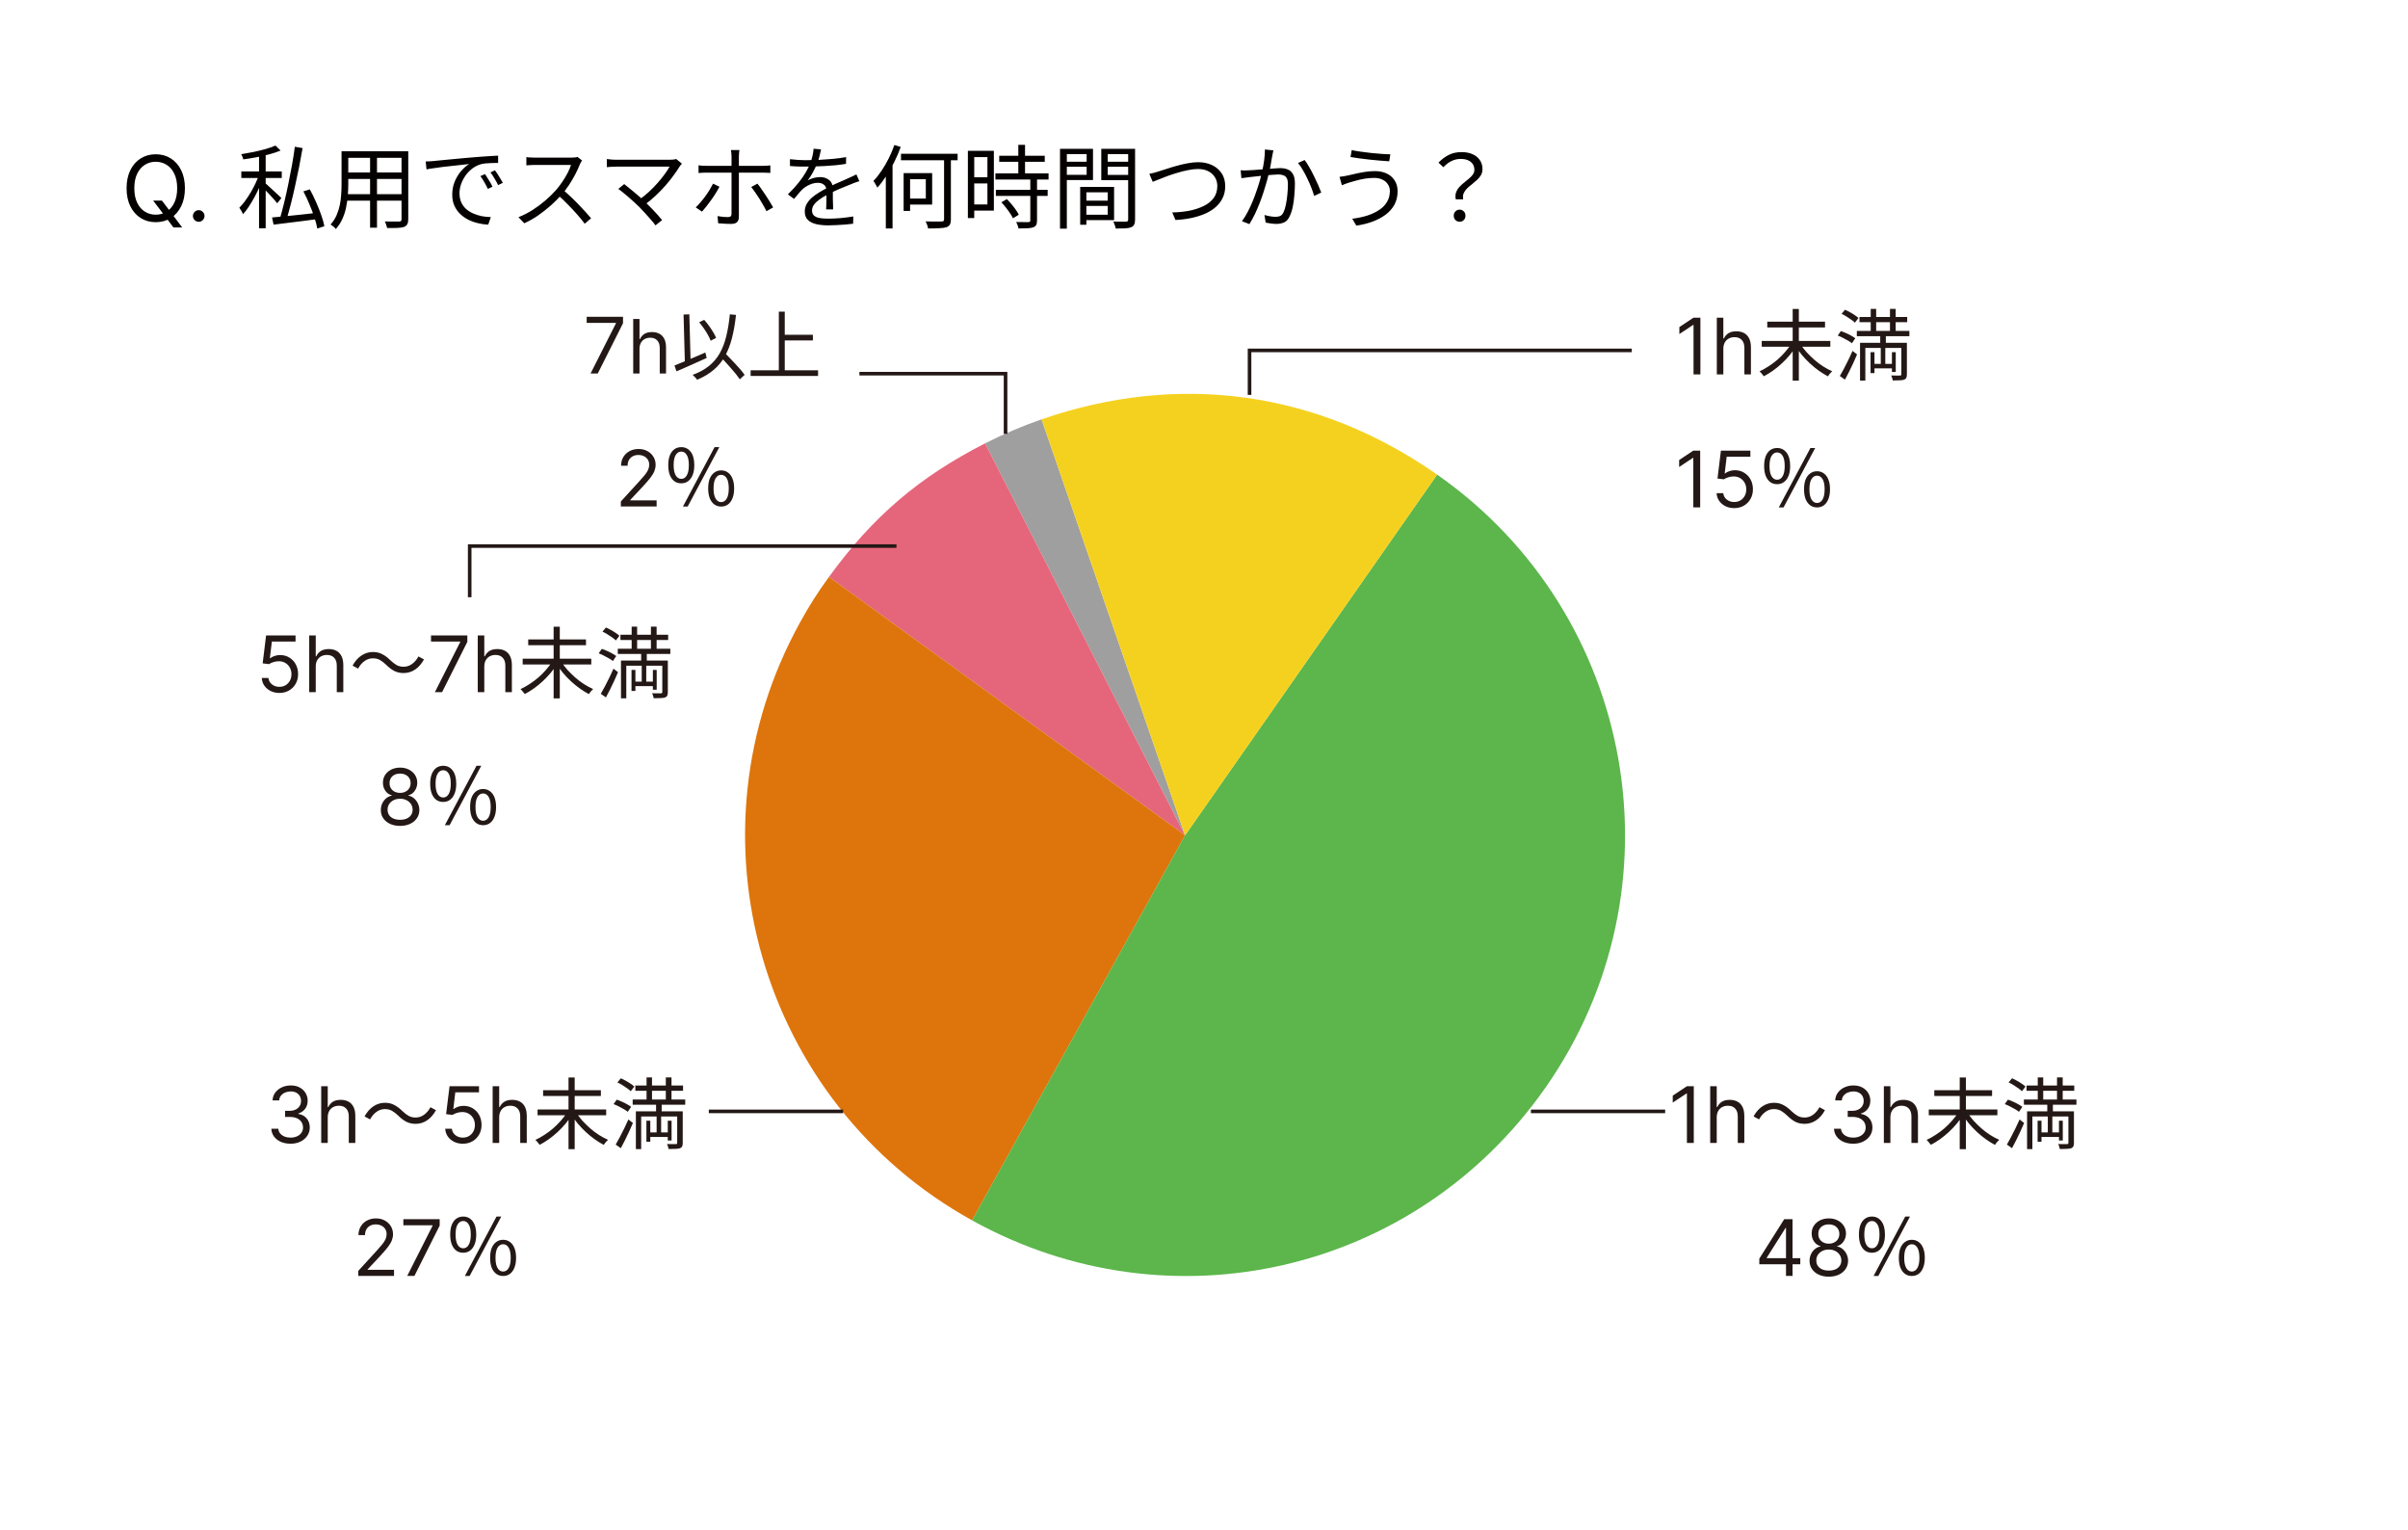 <svg width="477" height="303" viewBox="0 0 477 303" fill="none" xmlns="http://www.w3.org/2000/svg">
<g filter="url(#filter0_d_272_459)">
<path d="M454.13 8.04H8.23V280.38H454.13V8.04Z" fill="white"/>
</g>
<path d="M30.341 39.729H32.08L33.537 41.647L33.92 42.158L36.094 45.047H34.355L32.923 43.13L32.565 42.644L30.341 39.729ZM36.631 37.275C36.631 38.655 36.381 39.849 35.883 40.854C35.384 41.86 34.7 42.635 33.831 43.181C32.962 43.726 31.969 43.999 30.852 43.999C29.736 43.999 28.743 43.726 27.874 43.181C27.004 42.635 26.32 41.86 25.822 40.854C25.323 39.849 25.074 38.655 25.074 37.275C25.074 35.894 25.323 34.701 25.822 33.695C26.32 32.689 27.004 31.914 27.874 31.368C28.743 30.823 29.736 30.55 30.852 30.55C31.969 30.55 32.962 30.823 33.831 31.368C34.7 31.914 35.384 32.689 35.883 33.695C36.381 34.701 36.631 35.894 36.631 37.275ZM35.097 37.275C35.097 36.141 34.907 35.184 34.528 34.405C34.153 33.625 33.644 33.035 33 32.634C32.361 32.233 31.645 32.033 30.852 32.033C30.06 32.033 29.342 32.233 28.698 32.634C28.059 33.035 27.55 33.625 27.171 34.405C26.796 35.184 26.608 36.141 26.608 37.275C26.608 38.408 26.796 39.365 27.171 40.145C27.55 40.925 28.059 41.515 28.698 41.915C29.342 42.316 30.06 42.516 30.852 42.516C31.645 42.516 32.361 42.316 33 41.915C33.644 41.515 34.153 40.925 34.528 40.145C34.907 39.365 35.097 38.408 35.097 37.275ZM39.365 43.922C39.05 43.922 38.779 43.809 38.553 43.584C38.327 43.358 38.214 43.087 38.214 42.772C38.214 42.456 38.327 42.186 38.553 41.96C38.779 41.734 39.05 41.621 39.365 41.621C39.68 41.621 39.951 41.734 40.177 41.96C40.403 42.186 40.515 42.456 40.515 42.772C40.515 42.981 40.462 43.172 40.356 43.347C40.253 43.522 40.115 43.662 39.94 43.769C39.77 43.871 39.578 43.922 39.365 43.922ZM51.314 30.194H52.628V45.206H51.314V30.194ZM47.804 33.956H55.814V35.252H47.804V33.956ZM51.35 34.478L52.25 34.874C52.034 35.522 51.77 36.2 51.458 36.908C51.146 37.616 50.804 38.312 50.432 38.996C50.072 39.668 49.694 40.304 49.298 40.904C48.914 41.492 48.53 41.996 48.146 42.416C48.062 42.224 47.948 42.002 47.804 41.75C47.66 41.498 47.528 41.294 47.408 41.138C47.78 40.766 48.158 40.322 48.542 39.806C48.926 39.278 49.298 38.714 49.658 38.114C50.018 37.502 50.342 36.89 50.63 36.278C50.918 35.654 51.158 35.054 51.35 34.478ZM54.572 28.826L55.58 29.816C54.944 30.08 54.206 30.326 53.366 30.554C52.538 30.77 51.674 30.968 50.774 31.148C49.886 31.316 49.022 31.454 48.182 31.562C48.158 31.418 48.104 31.244 48.02 31.04C47.948 30.836 47.87 30.668 47.786 30.536C48.602 30.404 49.43 30.254 50.27 30.086C51.122 29.906 51.926 29.708 52.682 29.492C53.438 29.276 54.068 29.054 54.572 28.826ZM52.556 36.296C52.712 36.404 52.934 36.596 53.222 36.872C53.522 37.136 53.84 37.43 54.176 37.754C54.524 38.066 54.842 38.36 55.13 38.636C55.418 38.9 55.622 39.092 55.742 39.212L54.914 40.256C54.758 40.052 54.548 39.8 54.284 39.5C54.02 39.188 53.732 38.87 53.42 38.546C53.108 38.21 52.808 37.898 52.52 37.61C52.244 37.322 52.016 37.094 51.836 36.926L52.556 36.296ZM58.406 29.06L59.936 29.33C59.744 30.482 59.522 31.694 59.27 32.966C59.018 34.238 58.748 35.516 58.46 36.8C58.184 38.072 57.896 39.296 57.596 40.472C57.296 41.636 57.008 42.692 56.732 43.64L55.436 43.334C55.712 42.398 55.994 41.342 56.282 40.166C56.57 38.978 56.846 37.742 57.11 36.458C57.374 35.174 57.62 33.902 57.848 32.642C58.076 31.37 58.262 30.176 58.406 29.06ZM53.888 43.064C54.62 43.004 55.472 42.926 56.444 42.83C57.428 42.722 58.478 42.614 59.594 42.506C60.722 42.386 61.85 42.26 62.978 42.128L62.996 43.37C61.952 43.514 60.902 43.652 59.846 43.784C58.79 43.916 57.776 44.042 56.804 44.162C55.844 44.282 54.974 44.39 54.194 44.486L53.888 43.064ZM60.098 37.898L61.376 37.502C61.808 38.282 62.216 39.116 62.6 40.004C62.996 40.88 63.338 41.738 63.626 42.578C63.926 43.418 64.136 44.156 64.256 44.792L62.852 45.26C62.744 44.624 62.552 43.886 62.276 43.046C62 42.194 61.67 41.324 61.286 40.436C60.914 39.536 60.518 38.69 60.098 37.898ZM68.432 29.96H80.078V31.256H68.432V29.96ZM68.432 34.154H80.042V35.432H68.432V34.154ZM68.324 38.456H80.078V39.734H68.324V38.456ZM67.658 29.96H68.99V36.494C68.99 37.178 68.96 37.91 68.9 38.69C68.84 39.47 68.726 40.262 68.558 41.066C68.402 41.858 68.156 42.62 67.82 43.352C67.496 44.084 67.064 44.75 66.524 45.35C66.464 45.254 66.368 45.146 66.236 45.026C66.104 44.918 65.972 44.81 65.84 44.702C65.708 44.594 65.588 44.516 65.48 44.468C65.984 43.904 66.38 43.292 66.668 42.632C66.956 41.972 67.172 41.294 67.316 40.598C67.46 39.89 67.55 39.188 67.586 38.492C67.634 37.796 67.658 37.13 67.658 36.494V29.96ZM79.538 29.96H80.87V43.424C80.87 43.856 80.804 44.186 80.672 44.414C80.552 44.642 80.342 44.816 80.042 44.936C79.742 45.044 79.322 45.11 78.782 45.134C78.242 45.158 77.546 45.164 76.694 45.152C76.658 44.984 76.592 44.768 76.496 44.504C76.412 44.252 76.322 44.036 76.226 43.856C76.646 43.868 77.048 43.874 77.432 43.874C77.828 43.886 78.17 43.886 78.458 43.874C78.746 43.874 78.944 43.874 79.052 43.874C79.232 43.862 79.358 43.826 79.43 43.766C79.502 43.706 79.538 43.592 79.538 43.424V29.96ZM73.31 30.446H74.678V45.098H73.31V30.446ZM84.326 31.976C84.662 31.964 84.968 31.952 85.244 31.94C85.532 31.916 85.76 31.898 85.928 31.886C86.216 31.85 86.63 31.808 87.17 31.76C87.722 31.7 88.352 31.64 89.06 31.58C89.768 31.508 90.53 31.436 91.346 31.364C92.162 31.292 92.984 31.22 93.812 31.148C94.472 31.088 95.096 31.04 95.684 31.004C96.272 30.956 96.818 30.92 97.322 30.896C97.826 30.86 98.276 30.836 98.672 30.824V32.264C98.336 32.264 97.952 32.27 97.52 32.282C97.088 32.294 96.662 32.318 96.242 32.354C95.822 32.39 95.456 32.456 95.144 32.552C94.508 32.756 93.932 33.068 93.416 33.488C92.912 33.896 92.48 34.37 92.12 34.91C91.76 35.45 91.484 36.008 91.292 36.584C91.112 37.16 91.022 37.718 91.022 38.258C91.022 38.954 91.142 39.566 91.382 40.094C91.622 40.61 91.946 41.048 92.354 41.408C92.774 41.768 93.248 42.062 93.776 42.29C94.304 42.518 94.862 42.692 95.45 42.812C96.05 42.92 96.644 42.98 97.232 42.992L96.71 44.486C96.038 44.462 95.366 44.366 94.694 44.198C94.022 44.042 93.38 43.814 92.768 43.514C92.156 43.202 91.61 42.812 91.13 42.344C90.65 41.876 90.272 41.33 89.996 40.706C89.72 40.082 89.582 39.368 89.582 38.564C89.582 37.628 89.744 36.764 90.068 35.972C90.404 35.168 90.83 34.466 91.346 33.866C91.862 33.266 92.396 32.804 92.948 32.48C92.564 32.528 92.084 32.582 91.508 32.642C90.944 32.702 90.338 32.768 89.69 32.84C89.042 32.9 88.388 32.972 87.728 33.056C87.08 33.14 86.474 33.224 85.91 33.308C85.346 33.38 84.872 33.458 84.488 33.542L84.326 31.976ZM96.08 34.478C96.212 34.67 96.368 34.916 96.548 35.216C96.74 35.504 96.926 35.804 97.106 36.116C97.286 36.416 97.436 36.704 97.556 36.98L96.638 37.412C96.434 36.968 96.206 36.53 95.954 36.098C95.702 35.654 95.438 35.246 95.162 34.874L96.08 34.478ZM98.042 33.722C98.186 33.914 98.354 34.154 98.546 34.442C98.738 34.73 98.924 35.03 99.104 35.342C99.296 35.642 99.464 35.93 99.608 36.206L98.672 36.656C98.456 36.212 98.216 35.774 97.952 35.342C97.7 34.91 97.436 34.508 97.16 34.136L98.042 33.722ZM115.304 31.778C115.244 31.85 115.166 31.97 115.07 32.138C114.986 32.294 114.914 32.438 114.854 32.57C114.626 33.158 114.326 33.812 113.954 34.532C113.582 35.24 113.168 35.942 112.712 36.638C112.256 37.334 111.776 37.964 111.272 38.528C110.612 39.272 109.886 39.998 109.094 40.706C108.302 41.402 107.468 42.056 106.592 42.668C105.716 43.268 104.804 43.784 103.856 44.216L102.704 43.01C103.676 42.626 104.606 42.152 105.494 41.588C106.394 41.012 107.234 40.388 108.014 39.716C108.806 39.032 109.508 38.348 110.12 37.664C110.528 37.196 110.93 36.674 111.326 36.098C111.734 35.51 112.094 34.916 112.406 34.316C112.73 33.704 112.964 33.152 113.108 32.66C113.012 32.66 112.784 32.66 112.424 32.66C112.064 32.66 111.638 32.66 111.146 32.66C110.654 32.66 110.138 32.66 109.598 32.66C109.058 32.66 108.542 32.66 108.05 32.66C107.558 32.66 107.132 32.66 106.772 32.66C106.424 32.66 106.196 32.66 106.088 32.66C105.884 32.66 105.65 32.666 105.386 32.678C105.134 32.69 104.9 32.702 104.684 32.714C104.48 32.726 104.342 32.738 104.27 32.75V31.112C104.354 31.124 104.504 31.142 104.72 31.166C104.948 31.178 105.188 31.19 105.44 31.202C105.692 31.214 105.908 31.22 106.088 31.22C106.22 31.22 106.46 31.22 106.808 31.22C107.156 31.22 107.57 31.22 108.05 31.22C108.542 31.22 109.052 31.22 109.58 31.22C110.108 31.22 110.612 31.22 111.092 31.22C111.584 31.22 112.004 31.22 112.352 31.22C112.7 31.22 112.928 31.22 113.036 31.22C113.336 31.22 113.6 31.208 113.828 31.184C114.068 31.16 114.254 31.124 114.386 31.076L115.304 31.778ZM111.506 37.574C111.998 37.982 112.502 38.432 113.018 38.924C113.546 39.416 114.062 39.926 114.566 40.454C115.07 40.97 115.538 41.468 115.97 41.948C116.402 42.416 116.774 42.842 117.086 43.226L115.826 44.306C115.406 43.73 114.902 43.112 114.314 42.452C113.726 41.78 113.102 41.114 112.442 40.454C111.794 39.782 111.14 39.164 110.48 38.6L111.506 37.574ZM135.081 32.408C134.997 32.504 134.913 32.6 134.829 32.696C134.745 32.78 134.679 32.87 134.631 32.966C134.295 33.518 133.887 34.118 133.407 34.766C132.939 35.414 132.405 36.08 131.805 36.764C131.205 37.448 130.551 38.12 129.843 38.78C129.147 39.44 128.397 40.058 127.593 40.634L126.477 39.644C127.209 39.14 127.893 38.594 128.529 38.006C129.165 37.418 129.747 36.824 130.275 36.224C130.815 35.612 131.283 35.03 131.679 34.478C132.087 33.926 132.405 33.434 132.633 33.002C132.405 33.002 132.063 33.002 131.607 33.002C131.151 33.002 130.623 33.002 130.023 33.002C129.423 33.002 128.787 33.002 128.115 33.002C127.455 33.002 126.795 33.002 126.135 33.002C125.487 33.002 124.881 33.002 124.317 33.002C123.753 33.002 123.267 33.002 122.859 33.002C122.463 33.002 122.193 33.002 122.049 33.002C121.821 33.002 121.587 33.008 121.347 33.02C121.107 33.032 120.885 33.044 120.681 33.056C120.489 33.068 120.333 33.086 120.213 33.11V31.49C120.381 31.514 120.567 31.538 120.771 31.562C120.975 31.586 121.185 31.604 121.401 31.616C121.629 31.628 121.845 31.634 122.049 31.634C122.181 31.634 122.439 31.634 122.823 31.634C123.219 31.634 123.699 31.634 124.263 31.634C124.827 31.634 125.433 31.634 126.081 31.634C126.741 31.634 127.407 31.634 128.079 31.634C128.763 31.634 129.411 31.634 130.023 31.634C130.647 31.634 131.199 31.634 131.679 31.634C132.159 31.634 132.525 31.634 132.777 31.634C133.293 31.634 133.683 31.586 133.947 31.49L135.081 32.408ZM126.603 40.958C126.327 40.682 126.003 40.376 125.631 40.04C125.271 39.704 124.893 39.368 124.497 39.032C124.101 38.684 123.729 38.372 123.381 38.096C123.033 37.808 122.733 37.58 122.481 37.412L123.651 36.458C123.855 36.614 124.125 36.83 124.461 37.106C124.797 37.37 125.163 37.67 125.559 38.006C125.967 38.342 126.369 38.684 126.765 39.032C127.161 39.38 127.521 39.716 127.845 40.04C128.229 40.4 128.625 40.796 129.033 41.228C129.453 41.66 129.849 42.08 130.221 42.488C130.593 42.896 130.905 43.262 131.157 43.586L129.843 44.63C129.627 44.318 129.333 43.952 128.961 43.532C128.601 43.1 128.211 42.662 127.791 42.218C127.371 41.762 126.975 41.342 126.603 40.958ZM146.475 29.708C146.463 29.792 146.445 29.912 146.421 30.068C146.409 30.212 146.397 30.368 146.385 30.536C146.373 30.704 146.367 30.854 146.367 30.986C146.367 31.298 146.367 31.664 146.367 32.084C146.367 32.492 146.367 32.894 146.367 33.29C146.367 33.686 146.367 34.034 146.367 34.334C146.367 34.574 146.367 34.922 146.367 35.378C146.367 35.834 146.367 36.35 146.367 36.926C146.367 37.49 146.367 38.078 146.367 38.69C146.367 39.302 146.367 39.89 146.367 40.454C146.367 41.006 146.367 41.504 146.367 41.948C146.367 42.38 146.367 42.704 146.367 42.92C146.367 43.388 146.247 43.742 146.007 43.982C145.767 44.222 145.371 44.342 144.819 44.342C144.567 44.342 144.285 44.336 143.973 44.324C143.673 44.312 143.373 44.294 143.073 44.27C142.773 44.258 142.503 44.24 142.263 44.216L142.137 42.794C142.533 42.866 142.917 42.92 143.289 42.956C143.673 42.98 143.979 42.992 144.207 42.992C144.459 42.992 144.639 42.938 144.747 42.83C144.855 42.722 144.909 42.548 144.909 42.308C144.909 42.14 144.909 41.852 144.909 41.444C144.909 41.036 144.909 40.556 144.909 40.004C144.909 39.452 144.909 38.876 144.909 38.276C144.909 37.676 144.909 37.106 144.909 36.566C144.909 36.014 144.909 35.54 144.909 35.144C144.909 34.748 144.909 34.478 144.909 34.334C144.909 34.118 144.909 33.806 144.909 33.398C144.909 32.99 144.909 32.564 144.909 32.12C144.909 31.676 144.909 31.298 144.909 30.986C144.909 30.794 144.897 30.566 144.873 30.302C144.849 30.038 144.819 29.84 144.783 29.708H146.475ZM138.375 32.732C138.639 32.768 138.885 32.798 139.113 32.822C139.353 32.834 139.617 32.84 139.905 32.84C140.049 32.84 140.343 32.84 140.787 32.84C141.231 32.84 141.765 32.84 142.389 32.84C143.025 32.84 143.703 32.84 144.423 32.84C145.143 32.84 145.863 32.84 146.583 32.84C147.315 32.84 147.993 32.84 148.617 32.84C149.253 32.84 149.787 32.84 150.219 32.84C150.663 32.84 150.963 32.84 151.119 32.84C151.335 32.84 151.575 32.834 151.839 32.822C152.115 32.798 152.367 32.774 152.595 32.75V34.244C152.355 34.22 152.109 34.208 151.857 34.208C151.605 34.196 151.365 34.19 151.137 34.19C150.981 34.19 150.681 34.19 150.237 34.19C149.805 34.19 149.271 34.19 148.635 34.19C148.011 34.19 147.339 34.19 146.619 34.19C145.899 34.19 145.179 34.19 144.459 34.19C143.739 34.19 143.061 34.19 142.425 34.19C141.801 34.19 141.267 34.19 140.823 34.19C140.379 34.19 140.079 34.19 139.923 34.19C139.647 34.19 139.383 34.196 139.131 34.208C138.879 34.22 138.627 34.238 138.375 34.262V32.732ZM142.515 36.98C142.323 37.364 142.083 37.784 141.795 38.24C141.519 38.696 141.213 39.152 140.877 39.608C140.553 40.064 140.229 40.496 139.905 40.904C139.593 41.3 139.311 41.636 139.059 41.912L137.817 41.066C138.117 40.79 138.429 40.46 138.753 40.076C139.089 39.692 139.413 39.284 139.725 38.852C140.037 38.42 140.325 37.988 140.589 37.556C140.853 37.124 141.075 36.728 141.255 36.368L142.515 36.98ZM150.039 36.368C150.279 36.656 150.537 37.004 150.813 37.412C151.101 37.808 151.389 38.228 151.677 38.672C151.977 39.116 152.253 39.548 152.505 39.968C152.757 40.388 152.973 40.76 153.153 41.084L151.821 41.822C151.653 41.462 151.443 41.066 151.191 40.634C150.951 40.202 150.693 39.764 150.417 39.32C150.141 38.876 149.859 38.456 149.571 38.06C149.295 37.664 149.043 37.322 148.815 37.034L150.039 36.368ZM162.639 29.582C162.567 29.942 162.471 30.368 162.351 30.86C162.243 31.34 162.063 31.886 161.811 32.498C161.595 33.038 161.325 33.596 161.001 34.172C160.689 34.748 160.353 35.27 159.993 35.738C160.221 35.594 160.479 35.474 160.767 35.378C161.055 35.27 161.349 35.192 161.649 35.144C161.961 35.096 162.243 35.072 162.495 35.072C163.191 35.072 163.779 35.27 164.259 35.666C164.739 36.05 164.979 36.614 164.979 37.358C164.979 37.586 164.979 37.88 164.979 38.24C164.979 38.588 164.979 38.96 164.979 39.356C164.991 39.74 165.003 40.118 165.015 40.49C165.027 40.862 165.033 41.186 165.033 41.462H163.647C163.659 41.222 163.671 40.94 163.683 40.616C163.695 40.292 163.701 39.95 163.701 39.59C163.713 39.23 163.713 38.888 163.701 38.564C163.701 38.24 163.701 37.964 163.701 37.736C163.701 37.208 163.539 36.824 163.215 36.584C162.903 36.332 162.507 36.206 162.027 36.206C161.463 36.206 160.905 36.332 160.353 36.584C159.813 36.824 159.339 37.136 158.931 37.52C158.667 37.772 158.403 38.06 158.139 38.384C157.887 38.696 157.605 39.032 157.293 39.392L156.069 38.492C156.933 37.652 157.653 36.866 158.229 36.134C158.805 35.402 159.273 34.724 159.633 34.1C159.993 33.464 160.275 32.894 160.479 32.39C160.671 31.886 160.827 31.382 160.947 30.878C161.067 30.362 161.139 29.888 161.163 29.456L162.639 29.582ZM156.483 31.526C156.963 31.586 157.485 31.634 158.049 31.67C158.613 31.706 159.105 31.724 159.525 31.724C160.329 31.724 161.193 31.706 162.117 31.67C163.041 31.622 163.971 31.556 164.907 31.472C165.855 31.388 166.755 31.268 167.607 31.112L167.589 32.444C166.965 32.552 166.299 32.642 165.591 32.714C164.883 32.774 164.163 32.828 163.431 32.876C162.699 32.912 161.991 32.942 161.307 32.966C160.635 32.978 160.011 32.984 159.435 32.984C159.183 32.984 158.889 32.984 158.553 32.984C158.229 32.972 157.887 32.96 157.527 32.948C157.167 32.924 156.819 32.9 156.483 32.876V31.526ZM170.235 35.882C170.079 35.918 169.905 35.972 169.713 36.044C169.533 36.104 169.347 36.17 169.155 36.242C168.975 36.314 168.801 36.386 168.633 36.458C168.009 36.698 167.283 36.992 166.455 37.34C165.627 37.688 164.781 38.09 163.917 38.546C163.317 38.846 162.789 39.164 162.333 39.5C161.877 39.824 161.517 40.166 161.253 40.526C160.989 40.874 160.857 41.258 160.857 41.678C160.857 42.026 160.935 42.308 161.091 42.524C161.259 42.74 161.493 42.908 161.793 43.028C162.093 43.136 162.435 43.208 162.819 43.244C163.215 43.28 163.647 43.298 164.115 43.298C164.811 43.298 165.603 43.262 166.491 43.19C167.391 43.106 168.237 42.998 169.029 42.866L168.993 44.306C168.537 44.366 168.021 44.42 167.445 44.468C166.881 44.516 166.305 44.552 165.717 44.576C165.141 44.612 164.589 44.63 164.061 44.63C163.209 44.63 162.429 44.552 161.721 44.396C161.025 44.24 160.467 43.964 160.047 43.568C159.627 43.172 159.417 42.608 159.417 41.876C159.417 41.336 159.543 40.844 159.795 40.4C160.047 39.944 160.383 39.53 160.803 39.158C161.235 38.786 161.709 38.444 162.225 38.132C162.741 37.808 163.269 37.514 163.809 37.25C164.385 36.938 164.925 36.668 165.429 36.44C165.945 36.212 166.431 36.002 166.887 35.81C167.343 35.618 167.769 35.426 168.165 35.234C168.429 35.114 168.681 35 168.921 34.892C169.161 34.784 169.401 34.664 169.641 34.532L170.235 35.882ZM178.479 30.446H189.693V31.742H178.479V30.446ZM187.011 30.932H188.361V43.406C188.361 43.874 188.295 44.228 188.163 44.468C188.031 44.708 187.797 44.888 187.461 45.008C187.137 45.104 186.675 45.164 186.075 45.188C185.475 45.224 184.731 45.242 183.843 45.242C183.819 45.038 183.759 44.804 183.663 44.54C183.567 44.276 183.465 44.042 183.357 43.838C183.837 43.85 184.293 43.862 184.725 43.874C185.157 43.886 185.529 43.886 185.841 43.874C186.165 43.874 186.393 43.868 186.525 43.856C186.717 43.856 186.843 43.826 186.903 43.766C186.975 43.694 187.011 43.568 187.011 43.388V30.932ZM179.001 34.28H180.279V41.768H179.001V34.28ZM179.595 34.28H184.653V40.508H179.595V39.32H183.393V35.486H179.595V34.28ZM177.165 28.718L178.425 29.096C178.065 30.104 177.639 31.1 177.147 32.084C176.667 33.056 176.139 33.974 175.563 34.838C174.999 35.702 174.411 36.476 173.799 37.16C173.751 37.052 173.679 36.914 173.583 36.746C173.499 36.578 173.403 36.41 173.295 36.242C173.199 36.062 173.109 35.924 173.025 35.828C173.589 35.24 174.123 34.568 174.627 33.812C175.143 33.044 175.617 32.228 176.049 31.364C176.481 30.5 176.853 29.618 177.165 28.718ZM175.473 33.416L176.787 32.084L176.805 32.102V45.242H175.473V33.416ZM197.937 30.842H206.955V32.048H197.937V30.842ZM197.181 34.334H207.711V35.558H197.181V34.334ZM197.271 37.592H207.531V38.798H197.271V37.592ZM201.717 28.682H203.049V35.09H201.717V28.682ZM204.093 35.36H205.425V43.658C205.425 44.042 205.371 44.336 205.263 44.54C205.155 44.756 204.963 44.912 204.687 45.008C204.399 45.116 204.021 45.182 203.553 45.206C203.085 45.23 202.485 45.242 201.753 45.242C201.729 45.062 201.669 44.846 201.573 44.594C201.489 44.354 201.399 44.144 201.303 43.964C201.855 43.976 202.359 43.982 202.815 43.982C203.271 43.994 203.571 43.994 203.715 43.982C203.859 43.982 203.955 43.958 204.003 43.91C204.063 43.862 204.093 43.772 204.093 43.64V35.36ZM198.369 40.058L199.449 39.428C199.749 39.728 200.055 40.064 200.367 40.436C200.679 40.808 200.961 41.174 201.213 41.534C201.477 41.894 201.675 42.224 201.807 42.524L200.655 43.226C200.523 42.926 200.331 42.596 200.079 42.236C199.839 41.864 199.569 41.492 199.269 41.12C198.969 40.736 198.669 40.382 198.369 40.058ZM192.375 29.87H196.875V41.714H192.375V40.49H195.597V31.112H192.375V29.87ZM192.429 35.108H196.191V36.332H192.429V35.108ZM191.727 29.87H192.987V43.19H191.727V29.87ZM214.623 39.734H220.077V40.778H214.623V39.734ZM214.551 37.016H220.689V43.586H214.551V42.524H219.429V38.078H214.551V37.016ZM213.975 37.016H215.199V44.504H213.975V37.016ZM210.645 32.03H215.649V33.02H210.645V32.03ZM218.943 32.03H224.055V33.02H218.943V32.03ZM223.479 29.474H224.847V43.478C224.847 43.898 224.787 44.228 224.667 44.468C224.559 44.708 224.355 44.888 224.055 45.008C223.767 45.128 223.371 45.2 222.867 45.224C222.375 45.248 221.757 45.26 221.013 45.26C220.989 45.128 220.953 44.978 220.905 44.81C220.857 44.642 220.797 44.474 220.725 44.306C220.665 44.138 220.605 43.994 220.545 43.874C220.905 43.886 221.253 43.892 221.589 43.892C221.937 43.892 222.243 43.892 222.507 43.892C222.771 43.892 222.957 43.892 223.065 43.892C223.221 43.88 223.329 43.844 223.389 43.784C223.449 43.724 223.479 43.616 223.479 43.46V29.474ZM210.753 29.474H216.513V35.648H210.753V34.622H215.253V30.518H210.753V29.474ZM224.163 29.474V30.518H219.429V34.64H224.163V35.684H218.151V29.474H224.163ZM209.979 29.474H211.329V45.278H209.979V29.474ZM227.673 34.424C227.997 34.364 228.321 34.292 228.645 34.208C228.981 34.112 229.317 34.01 229.653 33.902C230.037 33.782 230.529 33.626 231.129 33.434C231.729 33.23 232.383 33.032 233.091 32.84C233.799 32.636 234.519 32.468 235.251 32.336C235.995 32.192 236.691 32.12 237.339 32.12C238.347 32.12 239.253 32.306 240.057 32.678C240.861 33.05 241.503 33.59 241.983 34.298C242.463 35.006 242.703 35.864 242.703 36.872C242.703 37.736 242.535 38.51 242.199 39.194C241.875 39.878 241.413 40.484 240.813 41.012C240.225 41.528 239.523 41.966 238.707 42.326C237.891 42.674 236.985 42.956 235.989 43.172C235.005 43.376 233.961 43.508 232.857 43.568L232.209 42.074C233.397 42.05 234.525 41.936 235.593 41.732C236.661 41.516 237.609 41.204 238.437 40.796C239.277 40.388 239.937 39.86 240.417 39.212C240.897 38.552 241.137 37.76 241.137 36.836C241.137 36.212 240.987 35.648 240.687 35.144C240.387 34.628 239.949 34.22 239.373 33.92C238.809 33.62 238.119 33.47 237.303 33.47C236.715 33.47 236.073 33.542 235.377 33.686C234.681 33.818 233.979 33.992 233.271 34.208C232.563 34.412 231.885 34.634 231.237 34.874C230.601 35.114 230.031 35.336 229.527 35.54C229.023 35.744 228.627 35.9 228.339 36.008L227.673 34.424ZM252.243 29.78C252.207 29.936 252.171 30.11 252.135 30.302C252.099 30.482 252.063 30.662 252.027 30.842C251.991 31.058 251.937 31.352 251.865 31.724C251.805 32.096 251.739 32.492 251.667 32.912C251.595 33.32 251.511 33.71 251.415 34.082C251.295 34.598 251.145 35.18 250.965 35.828C250.785 36.464 250.581 37.142 250.353 37.862C250.125 38.582 249.867 39.32 249.579 40.076C249.291 40.82 248.973 41.564 248.625 42.308C248.277 43.04 247.899 43.73 247.491 44.378L246.015 43.802C246.435 43.25 246.819 42.632 247.167 41.948C247.527 41.264 247.857 40.556 248.157 39.824C248.457 39.08 248.727 38.348 248.967 37.628C249.219 36.908 249.429 36.242 249.597 35.63C249.765 35.018 249.897 34.49 249.993 34.046C250.161 33.326 250.299 32.582 250.407 31.814C250.515 31.034 250.569 30.296 250.569 29.6L252.243 29.78ZM258.435 31.688C258.723 32.06 259.023 32.522 259.335 33.074C259.659 33.626 259.971 34.214 260.271 34.838C260.583 35.462 260.865 36.062 261.117 36.638C261.369 37.214 261.573 37.712 261.729 38.132L260.325 38.798C260.193 38.342 260.013 37.82 259.785 37.232C259.557 36.632 259.293 36.026 258.993 35.414C258.705 34.79 258.399 34.208 258.075 33.668C257.763 33.116 257.445 32.654 257.121 32.282L258.435 31.688ZM245.763 33.722C246.039 33.746 246.303 33.758 246.555 33.758C246.807 33.746 247.077 33.734 247.365 33.722C247.641 33.71 247.989 33.692 248.409 33.668C248.829 33.632 249.285 33.596 249.777 33.56C250.281 33.524 250.773 33.488 251.253 33.452C251.745 33.404 252.195 33.368 252.603 33.344C253.023 33.308 253.353 33.29 253.593 33.29C254.133 33.29 254.619 33.374 255.051 33.542C255.495 33.71 255.849 34.016 256.113 34.46C256.377 34.904 256.509 35.528 256.509 36.332C256.509 37.04 256.473 37.808 256.401 38.636C256.341 39.452 256.233 40.232 256.077 40.976C255.921 41.72 255.717 42.338 255.465 42.83C255.189 43.442 254.829 43.844 254.385 44.036C253.941 44.24 253.425 44.342 252.837 44.342C252.501 44.342 252.135 44.312 251.739 44.252C251.343 44.204 251.001 44.144 250.713 44.072L250.479 42.578C250.743 42.65 251.007 42.716 251.271 42.776C251.547 42.836 251.811 42.878 252.063 42.902C252.315 42.926 252.525 42.938 252.693 42.938C253.017 42.938 253.311 42.884 253.575 42.776C253.851 42.656 254.079 42.404 254.259 42.02C254.451 41.612 254.607 41.102 254.727 40.49C254.859 39.866 254.955 39.206 255.015 38.51C255.087 37.814 255.123 37.148 255.123 36.512C255.123 35.948 255.045 35.534 254.889 35.27C254.733 34.994 254.511 34.808 254.223 34.712C253.935 34.604 253.599 34.55 253.215 34.55C252.903 34.55 252.489 34.574 251.973 34.622C251.457 34.658 250.905 34.706 250.317 34.766C249.741 34.826 249.201 34.886 248.697 34.946C248.193 34.994 247.803 35.036 247.527 35.072C247.323 35.096 247.059 35.132 246.735 35.18C246.423 35.216 246.147 35.252 245.907 35.288L245.763 33.722ZM275.319 37.826C275.319 37.322 275.187 36.878 274.923 36.494C274.671 36.098 274.311 35.792 273.843 35.576C273.387 35.348 272.853 35.234 272.241 35.234C271.545 35.234 270.891 35.288 270.279 35.396C269.667 35.504 269.109 35.63 268.605 35.774C268.113 35.918 267.687 36.038 267.327 36.134C267.051 36.218 266.781 36.308 266.517 36.404C266.265 36.5 266.031 36.596 265.815 36.692L265.347 35.018C265.599 34.994 265.869 34.958 266.157 34.91C266.457 34.862 266.739 34.808 267.003 34.748C267.435 34.652 267.933 34.538 268.497 34.406C269.073 34.274 269.691 34.154 270.351 34.046C271.023 33.938 271.701 33.884 272.385 33.884C273.237 33.884 273.999 34.04 274.671 34.352C275.343 34.664 275.871 35.12 276.255 35.72C276.651 36.308 276.849 37.028 276.849 37.88C276.849 38.864 276.645 39.74 276.237 40.508C275.829 41.264 275.253 41.924 274.509 42.488C273.777 43.04 272.913 43.502 271.917 43.874C270.921 44.246 269.841 44.516 268.677 44.684L267.867 43.316C268.947 43.184 269.943 42.974 270.855 42.686C271.767 42.386 272.553 42.014 273.213 41.57C273.885 41.126 274.401 40.592 274.761 39.968C275.133 39.344 275.319 38.63 275.319 37.826ZM267.759 29.726C268.251 29.834 268.839 29.936 269.523 30.032C270.219 30.128 270.933 30.218 271.665 30.302C272.409 30.374 273.105 30.434 273.753 30.482C274.413 30.53 274.965 30.554 275.409 30.554L275.193 31.94C274.689 31.904 274.101 31.862 273.429 31.814C272.769 31.754 272.079 31.688 271.359 31.616C270.651 31.532 269.961 31.448 269.289 31.364C268.629 31.268 268.041 31.178 267.525 31.094L267.759 29.726ZM288.369 39.464C288.273 38.972 288.291 38.528 288.423 38.132C288.567 37.736 288.777 37.382 289.053 37.07C289.341 36.746 289.653 36.452 289.989 36.188C290.337 35.912 290.667 35.642 290.979 35.378C291.291 35.114 291.549 34.844 291.753 34.568C291.957 34.28 292.059 33.968 292.059 33.632C292.059 33.212 291.957 32.84 291.753 32.516C291.549 32.192 291.249 31.94 290.853 31.76C290.457 31.568 289.947 31.472 289.323 31.472C288.711 31.472 288.117 31.61 287.541 31.886C286.977 32.15 286.437 32.558 285.921 33.11L284.949 32.21C285.549 31.574 286.215 31.07 286.947 30.698C287.679 30.314 288.531 30.122 289.503 30.122C290.355 30.122 291.087 30.26 291.699 30.536C292.323 30.812 292.803 31.202 293.139 31.706C293.487 32.198 293.661 32.792 293.661 33.488C293.661 33.944 293.559 34.346 293.355 34.694C293.151 35.042 292.887 35.36 292.563 35.648C292.251 35.936 291.921 36.218 291.573 36.494C291.225 36.758 290.901 37.034 290.601 37.322C290.313 37.61 290.091 37.928 289.935 38.276C289.791 38.624 289.761 39.02 289.845 39.464H288.369ZM289.143 43.91C288.819 43.91 288.543 43.802 288.315 43.586C288.087 43.37 287.973 43.082 287.973 42.722C287.973 42.362 288.087 42.074 288.315 41.858C288.543 41.63 288.819 41.516 289.143 41.516C289.455 41.516 289.725 41.63 289.953 41.858C290.181 42.074 290.295 42.362 290.295 42.722C290.295 43.082 290.181 43.37 289.953 43.586C289.725 43.802 289.455 43.91 289.143 43.91Z" fill="#040000"/>
<path d="M335.521 215.109V226.34H334.161V216.535H334.095L331.353 218.355V216.973L334.161 215.109H335.521ZM340.067 221.273V226.34H338.773V215.109H340.067V219.233H340.177C340.375 218.798 340.671 218.452 341.066 218.196C341.464 217.937 341.994 217.807 342.656 217.807C343.23 217.807 343.733 217.922 344.164 218.152C344.595 218.379 344.93 218.728 345.168 219.2C345.409 219.668 345.53 220.264 345.53 220.988V226.34H344.235V221.075C344.235 220.406 344.062 219.889 343.714 219.523C343.371 219.154 342.894 218.97 342.283 218.97C341.859 218.97 341.479 219.059 341.142 219.238C340.81 219.417 340.546 219.679 340.353 220.023C340.163 220.366 340.067 220.783 340.067 221.273ZM354.002 220.904C353.59 220.513 353.188 220.204 352.797 219.978C352.416 219.751 351.943 219.638 351.377 219.638C350.769 219.638 350.208 219.828 349.693 220.209C349.189 220.58 348.777 221.069 348.458 221.676L347.361 221.089C347.845 220.204 348.432 219.535 349.122 219.082C349.822 218.619 350.579 218.387 351.392 218.387C352.092 218.387 352.71 218.531 353.245 218.819C353.791 219.097 354.331 219.504 354.867 220.039C355.278 220.431 355.68 220.739 356.071 220.966C356.462 221.192 356.936 221.306 357.492 221.306C358.099 221.306 358.655 221.12 359.16 220.75C359.675 220.369 360.091 219.875 360.411 219.267L361.507 219.854C361.023 220.739 360.431 221.414 359.731 221.877C359.041 222.33 358.29 222.557 357.476 222.557C356.787 222.557 356.169 222.418 355.623 222.14C355.078 221.851 354.537 221.44 354.002 220.904ZM367.113 226.494C366.389 226.494 365.744 226.369 365.177 226.121C364.614 225.872 364.167 225.527 363.834 225.084C363.505 224.638 363.326 224.121 363.296 223.532H364.678C364.708 223.894 364.832 224.207 365.051 224.47C365.271 224.73 365.558 224.931 365.912 225.073C366.267 225.216 366.66 225.287 367.091 225.287C367.574 225.287 368.002 225.203 368.375 225.035C368.747 224.867 369.04 224.633 369.252 224.333C369.464 224.033 369.57 223.686 369.57 223.291C369.57 222.878 369.468 222.514 369.263 222.2C369.058 221.882 368.758 221.633 368.364 221.454C367.969 221.275 367.486 221.185 366.916 221.185H366.016V219.979H366.916C367.362 219.979 367.753 219.898 368.089 219.737C368.429 219.576 368.694 219.35 368.885 219.057C369.078 218.765 369.175 218.421 369.175 218.026C369.175 217.646 369.091 217.315 368.923 217.034C368.755 216.752 368.517 216.533 368.21 216.376C367.907 216.218 367.548 216.14 367.135 216.14C366.748 216.14 366.382 216.211 366.038 216.354C365.698 216.493 365.421 216.696 365.205 216.962C364.989 217.226 364.872 217.544 364.854 217.917H363.538C363.56 217.328 363.737 216.813 364.07 216.37C364.402 215.924 364.837 215.577 365.375 215.328C365.916 215.08 366.51 214.955 367.157 214.955C367.852 214.955 368.448 215.096 368.945 215.378C369.442 215.655 369.824 216.023 370.091 216.48C370.358 216.937 370.491 217.43 370.491 217.961C370.491 218.593 370.325 219.132 369.992 219.578C369.663 220.024 369.215 220.333 368.649 220.505V220.593C369.358 220.71 369.912 221.011 370.31 221.498C370.709 221.98 370.908 222.578 370.908 223.291C370.908 223.902 370.742 224.45 370.409 224.936C370.08 225.419 369.63 225.799 369.06 226.077C368.49 226.355 367.841 226.494 367.113 226.494ZM374.467 221.273V226.34H373.173V215.109H374.467V219.233H374.577C374.774 218.798 375.071 218.452 375.465 218.196C375.864 217.937 376.394 217.807 377.056 217.807C377.63 217.807 378.132 217.922 378.564 218.152C378.995 218.379 379.33 218.728 379.567 219.2C379.809 219.668 379.929 220.264 379.929 220.988V226.34H378.635V221.075C378.635 220.406 378.461 219.889 378.114 219.523C377.771 219.154 377.293 218.97 376.683 218.97C376.259 218.97 375.879 219.059 375.542 219.238C375.209 219.417 374.946 219.679 374.752 220.023C374.562 220.366 374.467 220.783 374.467 221.273ZM382.07 219.715H395.66V220.858H382.07V219.715ZM383.166 215.901H394.61V217.043H383.166V215.901ZM388.201 213.383H389.421V227.576H388.201V213.383ZM387.907 220.302L388.896 220.719C388.535 221.337 388.108 221.939 387.614 222.526C387.12 223.113 386.59 223.668 386.023 224.194C385.467 224.708 384.886 225.182 384.278 225.614C383.681 226.036 383.084 226.402 382.487 226.711C382.415 226.618 382.327 226.51 382.224 226.386C382.132 226.263 382.034 226.144 381.931 226.031C381.828 225.908 381.73 225.81 381.638 225.738C382.224 225.47 382.816 225.141 383.414 224.749C384.021 224.358 384.603 223.926 385.159 223.452C385.715 222.968 386.224 222.459 386.687 221.923C387.161 221.388 387.568 220.848 387.907 220.302ZM389.714 220.302C390.054 220.848 390.461 221.388 390.934 221.923C391.418 222.448 391.938 222.958 392.494 223.452C393.05 223.936 393.632 224.374 394.239 224.765C394.846 225.146 395.444 225.465 396.03 225.722C395.948 225.805 395.85 225.903 395.737 226.016C395.634 226.129 395.531 226.247 395.428 226.371C395.336 226.495 395.253 226.613 395.181 226.726C394.594 226.417 393.997 226.047 393.39 225.614C392.782 225.182 392.195 224.703 391.629 224.178C391.063 223.653 390.533 223.097 390.039 222.51C389.555 221.923 389.127 221.326 388.757 220.719L389.714 220.302ZM401.435 214.974H410.887V216.009H401.435V214.974ZM400.91 217.738H411.319V218.773H400.91V217.738ZM404.03 224.255H408.277V225.151H404.03V224.255ZM403.659 213.368H404.74V218.588H403.659V213.368ZM407.474 213.368H408.601V218.588H407.474V213.368ZM403.628 221.939H404.401V226.093H403.628V221.939ZM407.86 221.939H408.616V225.861H407.86V221.939ZM409.728 220.086H410.825V226.325C410.825 226.613 410.789 226.839 410.717 227.004C410.645 227.169 410.501 227.298 410.284 227.39C410.068 227.462 409.775 227.503 409.404 227.514C409.044 227.534 408.586 227.545 408.03 227.545C408.009 227.411 407.968 227.246 407.906 227.05C407.855 226.865 407.793 226.7 407.721 226.556C408.122 226.567 408.483 226.572 408.802 226.572C409.131 226.582 409.353 226.582 409.466 226.572C409.641 226.572 409.728 226.484 409.728 226.309V220.086ZM401.544 220.086H410.176V221.105H402.594V227.56H401.544V220.086ZM397.884 214.356L398.563 213.538C398.882 213.672 399.212 213.836 399.551 214.032C399.891 214.217 400.21 214.413 400.509 214.619C400.807 214.814 401.049 215 401.235 215.175L400.524 216.101C400.349 215.916 400.113 215.72 399.814 215.515C399.515 215.298 399.196 215.087 398.857 214.881C398.527 214.676 398.203 214.5 397.884 214.356ZM397.127 218.649L397.745 217.769C398.084 217.872 398.429 218.006 398.779 218.171C399.14 218.325 399.479 218.495 399.799 218.68C400.128 218.855 400.396 219.025 400.602 219.19L399.938 220.178C399.742 220.014 399.485 219.839 399.165 219.653C398.857 219.468 398.522 219.288 398.162 219.113C397.812 218.927 397.467 218.773 397.127 218.649ZM397.544 226.664C397.781 226.263 398.043 225.789 398.331 225.244C398.63 224.688 398.929 224.101 399.227 223.483C399.526 222.865 399.804 222.268 400.061 221.692L400.957 222.387C400.73 222.922 400.483 223.483 400.215 224.07C399.948 224.657 399.67 225.233 399.382 225.8C399.104 226.366 398.831 226.891 398.563 227.375L397.544 226.664ZM405.543 218.433H406.655V220.812H406.547V224.858H405.651V220.812H405.543V218.433Z" fill="#231815"/>
<path d="M348.503 250.367V249.248L353.438 241.439H354.25V243.172H353.702L349.973 249.073V249.16H356.619V250.367H348.503ZM353.789 252.67V250.027V249.506V241.439H355.084V252.67H353.789ZM362.272 252.824C361.519 252.824 360.853 252.69 360.276 252.423C359.702 252.153 359.254 251.782 358.932 251.31C358.61 250.835 358.451 250.294 358.455 249.687C358.451 249.211 358.545 248.773 358.735 248.371C358.925 247.965 359.184 247.627 359.513 247.356C359.846 247.082 360.217 246.908 360.627 246.835V246.769C360.089 246.63 359.661 246.329 359.343 245.864C359.025 245.396 358.868 244.864 358.872 244.269C358.868 243.698 359.013 243.188 359.305 242.739C359.597 242.289 360 241.934 360.511 241.675C361.027 241.415 361.614 241.285 362.272 241.285C362.923 241.285 363.504 241.415 364.016 241.675C364.528 241.934 364.93 242.289 365.222 242.739C365.518 243.188 365.668 243.698 365.672 244.269C365.668 244.864 365.506 245.396 365.184 245.864C364.866 246.329 364.444 246.63 363.917 246.769V246.835C364.323 246.908 364.688 247.082 365.014 247.356C365.339 247.627 365.599 247.965 365.793 248.371C365.986 248.773 366.085 249.211 366.089 249.687C366.085 250.294 365.921 250.835 365.595 251.31C365.273 251.782 364.826 252.153 364.252 252.423C363.681 252.69 363.021 252.824 362.272 252.824ZM362.272 251.617C362.78 251.617 363.219 251.535 363.588 251.37C363.957 251.206 364.242 250.974 364.444 250.674C364.645 250.374 364.747 250.023 364.751 249.621C364.747 249.197 364.637 248.822 364.422 248.497C364.206 248.171 363.912 247.915 363.539 247.729C363.169 247.542 362.747 247.449 362.272 247.449C361.793 247.449 361.365 247.542 360.989 247.729C360.616 247.915 360.321 248.171 360.106 248.497C359.894 248.822 359.789 249.197 359.793 249.621C359.789 250.023 359.886 250.374 360.084 250.674C360.285 250.974 360.572 251.206 360.945 251.37C361.318 251.535 361.76 251.617 362.272 251.617ZM362.272 246.287C362.674 246.287 363.03 246.206 363.341 246.045C363.656 245.884 363.902 245.66 364.082 245.371C364.261 245.082 364.352 244.744 364.356 244.356C364.352 243.976 364.263 243.645 364.087 243.364C363.912 243.079 363.668 242.859 363.358 242.706C363.047 242.548 362.685 242.47 362.272 242.47C361.851 242.47 361.484 242.548 361.17 242.706C360.855 242.859 360.612 243.079 360.44 243.364C360.268 243.645 360.184 243.976 360.188 244.356C360.184 244.744 360.27 245.082 360.446 245.371C360.625 245.66 360.872 245.884 361.186 246.045C361.5 246.206 361.862 246.287 362.272 246.287ZM370.811 248.083C370.286 248.083 369.828 247.944 369.437 247.667C369.056 247.378 368.757 246.966 368.541 246.431C368.335 245.896 368.232 245.247 368.232 244.485C368.232 243.723 368.335 243.08 368.541 242.555C368.757 242.02 369.056 241.613 369.437 241.335C369.828 241.057 370.286 240.918 370.811 240.918C371.584 240.918 372.206 241.227 372.68 241.845C373.154 242.462 373.39 243.342 373.39 244.485C373.39 245.247 373.282 245.896 373.066 246.431C372.85 246.966 372.546 247.378 372.155 247.667C371.774 247.944 371.326 248.083 370.811 248.083ZM370.811 247.203C371.264 247.203 371.625 246.977 371.892 246.524C372.17 246.06 372.309 245.381 372.309 244.485C372.309 243.569 372.17 242.895 371.892 242.462C371.625 242.02 371.264 241.798 370.811 241.798C370.358 241.798 369.993 242.02 369.715 242.462C369.437 242.895 369.298 243.569 369.298 244.485C369.298 245.381 369.437 246.06 369.715 246.524C369.993 246.977 370.358 247.203 370.811 247.203ZM378.703 252.685C378.198 252.685 377.75 252.547 377.359 252.269C376.968 251.98 376.664 251.568 376.448 251.033C376.242 250.498 376.139 249.849 376.139 249.087C376.139 248.325 376.242 247.682 376.448 247.157C376.664 246.632 376.968 246.23 377.359 245.952C377.75 245.664 378.198 245.52 378.703 245.52C379.228 245.52 379.681 245.664 380.062 245.952C380.453 246.23 380.752 246.632 380.957 247.157C381.174 247.682 381.282 248.325 381.282 249.087C381.282 249.849 381.174 250.498 380.957 251.033C380.752 251.568 380.453 251.98 380.062 252.269C379.681 252.547 379.228 252.685 378.703 252.685ZM378.703 251.805C379.166 251.805 379.532 251.579 379.799 251.126C380.077 250.673 380.216 249.993 380.216 249.087C380.216 248.181 380.077 247.507 379.799 247.064C379.532 246.622 379.166 246.4 378.703 246.4C378.26 246.4 377.9 246.622 377.622 247.064C377.344 247.507 377.205 248.181 377.205 249.087C377.205 249.993 377.344 250.673 377.622 251.126C377.9 251.579 378.26 251.805 378.703 251.805ZM371.136 252.685L377.406 240.918H378.348L372.078 252.685H371.136Z" fill="#231815"/>
<path d="M336.832 62.909V74.14H335.472V64.335H335.406L332.664 66.155V64.773L335.472 62.909H336.832ZM341.378 69.073V74.14H340.084V62.909H341.378V67.033H341.488C341.685 66.598 341.981 66.252 342.376 65.996C342.775 65.737 343.305 65.607 343.966 65.607C344.54 65.607 345.043 65.722 345.475 65.952C345.906 66.179 346.241 66.528 346.478 67C346.719 67.468 346.84 68.064 346.84 68.788V74.14H345.546V68.875C345.546 68.206 345.372 67.689 345.025 67.323C344.681 66.954 344.204 66.769 343.594 66.769C343.169 66.769 342.789 66.859 342.453 67.038C342.12 67.217 341.857 67.479 341.663 67.822C341.473 68.166 341.378 68.583 341.378 69.073ZM348.981 67.515H362.571V68.658H348.981V67.515ZM350.077 63.701H361.52V64.843H350.077V63.701ZM355.112 61.183H356.332V75.376H355.112V61.183ZM354.818 68.102L355.807 68.519C355.446 69.136 355.019 69.739 354.525 70.326C354.031 70.912 353.5 71.468 352.934 71.993C352.378 72.508 351.797 72.982 351.189 73.414C350.592 73.836 349.995 74.202 349.398 74.511C349.326 74.418 349.238 74.31 349.135 74.186C349.043 74.063 348.945 73.944 348.842 73.831C348.739 73.708 348.641 73.61 348.548 73.538C349.135 73.27 349.727 72.941 350.324 72.549C350.932 72.158 351.513 71.726 352.069 71.252C352.625 70.768 353.135 70.259 353.598 69.723C354.072 69.188 354.478 68.647 354.818 68.102ZM356.625 68.102C356.965 68.647 357.371 69.188 357.845 69.723C358.329 70.248 358.849 70.758 359.405 71.252C359.961 71.736 360.542 72.174 361.15 72.565C361.757 72.946 362.354 73.265 362.941 73.522C362.859 73.605 362.761 73.703 362.648 73.816C362.545 73.929 362.442 74.047 362.339 74.171C362.246 74.294 362.164 74.413 362.092 74.526C361.505 74.217 360.908 73.847 360.3 73.414C359.693 72.982 359.106 72.503 358.54 71.978C357.974 71.453 357.443 70.897 356.949 70.31C356.465 69.723 356.038 69.126 355.668 68.519L356.625 68.102ZM368.346 62.774H377.797V63.809H368.346V62.774ZM367.821 65.538H378.23V66.573H367.821V65.538ZM370.941 72.055H375.187V72.951H370.941V72.055ZM370.57 61.168H371.651V66.388H370.57V61.168ZM374.384 61.168H375.512V66.388H374.384V61.168ZM370.539 69.739H371.311V73.893H370.539V69.739ZM374.771 69.739H375.527V73.661H374.771V69.739ZM376.639 67.886H377.736V74.125C377.736 74.413 377.7 74.639 377.627 74.804C377.555 74.969 377.411 75.097 377.195 75.19C376.979 75.262 376.685 75.303 376.315 75.314C375.954 75.334 375.496 75.345 374.94 75.345C374.92 75.211 374.879 75.046 374.817 74.85C374.765 74.665 374.704 74.5 374.632 74.356C375.033 74.367 375.393 74.372 375.713 74.372C376.042 74.382 376.263 74.382 376.377 74.372C376.552 74.372 376.639 74.284 376.639 74.109V67.886ZM368.454 67.886H377.087V68.905H369.504V75.36H368.454V67.886ZM364.794 62.156L365.474 61.338C365.793 61.472 366.122 61.636 366.462 61.832C366.802 62.017 367.121 62.213 367.42 62.419C367.718 62.614 367.96 62.8 368.145 62.975L367.435 63.901C367.26 63.716 367.023 63.52 366.725 63.315C366.426 63.098 366.107 62.887 365.767 62.681C365.438 62.475 365.113 62.3 364.794 62.156ZM364.038 66.449L364.655 65.569C364.995 65.672 365.34 65.806 365.69 65.971C366.05 66.125 366.39 66.295 366.709 66.48C367.039 66.655 367.306 66.825 367.512 66.99L366.848 67.978C366.653 67.814 366.395 67.638 366.076 67.453C365.767 67.268 365.433 67.088 365.072 66.913C364.722 66.727 364.377 66.573 364.038 66.449ZM364.455 74.464C364.691 74.063 364.954 73.589 365.242 73.044C365.541 72.488 365.839 71.901 366.138 71.283C366.436 70.665 366.714 70.068 366.972 69.492L367.867 70.187C367.641 70.722 367.394 71.283 367.126 71.87C366.859 72.457 366.581 73.033 366.292 73.6C366.014 74.166 365.742 74.691 365.474 75.175L364.455 74.464ZM372.454 66.233H373.566V68.611H373.458V72.657H372.562V68.611H372.454V66.233Z" fill="#231815"/>
<path d="M336.789 89.239V100.47H335.429V90.665H335.363L332.621 92.485V91.103L335.429 89.239H336.789ZM343.529 100.624C342.885 100.624 342.306 100.496 341.79 100.24C341.275 99.984 340.862 99.633 340.551 99.187C340.24 98.741 340.07 98.233 340.041 97.662H341.357C341.408 98.17 341.639 98.591 342.048 98.924C342.461 99.252 342.955 99.417 343.529 99.417C343.989 99.417 344.399 99.309 344.757 99.094C345.119 98.878 345.402 98.582 345.607 98.205C345.816 97.825 345.92 97.395 345.92 96.916C345.92 96.426 345.812 95.99 345.596 95.606C345.384 95.218 345.092 94.913 344.719 94.69C344.346 94.467 343.92 94.353 343.441 94.35C343.097 94.346 342.744 94.399 342.383 94.509C342.021 94.615 341.723 94.752 341.489 94.92L340.216 94.767L340.896 89.239H346.731V90.445H342.037L341.642 93.757H341.708C341.938 93.575 342.227 93.423 342.574 93.302C342.922 93.182 343.284 93.121 343.66 93.121C344.348 93.121 344.96 93.286 345.497 93.615C346.039 93.94 346.463 94.386 346.77 94.953C347.08 95.52 347.236 96.167 347.236 96.894C347.236 97.611 347.075 98.251 346.753 98.814C346.435 99.373 345.996 99.816 345.437 100.141C344.878 100.463 344.242 100.624 343.529 100.624ZM352.035 95.883C351.51 95.883 351.052 95.744 350.661 95.466C350.28 95.178 349.981 94.766 349.765 94.231C349.559 93.696 349.456 93.047 349.456 92.285C349.456 91.523 349.559 90.88 349.765 90.355C349.981 89.82 350.28 89.413 350.661 89.135C351.052 88.857 351.51 88.718 352.035 88.718C352.807 88.718 353.43 89.027 353.904 89.644C354.377 90.262 354.614 91.142 354.614 92.285C354.614 93.047 354.506 93.696 354.29 94.231C354.074 94.766 353.77 95.178 353.379 95.466C352.998 95.744 352.55 95.883 352.035 95.883ZM352.035 95.003C352.488 95.003 352.849 94.777 353.116 94.324C353.394 93.86 353.533 93.181 353.533 92.285C353.533 91.369 353.394 90.695 353.116 90.262C352.849 89.82 352.488 89.598 352.035 89.598C351.582 89.598 351.217 89.82 350.939 90.262C350.661 90.695 350.522 91.369 350.522 92.285C350.522 93.181 350.661 93.86 350.939 94.324C351.217 94.777 351.582 95.003 352.035 95.003ZM359.927 100.485C359.422 100.485 358.974 100.346 358.583 100.068C358.192 99.78 357.888 99.368 357.672 98.833C357.466 98.298 357.363 97.649 357.363 96.887C357.363 96.125 357.466 95.482 357.672 94.957C357.888 94.432 358.192 94.03 358.583 93.752C358.974 93.464 359.422 93.32 359.927 93.32C360.452 93.32 360.905 93.464 361.286 93.752C361.677 94.03 361.975 94.432 362.181 94.957C362.398 95.482 362.506 96.125 362.506 96.887C362.506 97.649 362.398 98.298 362.181 98.833C361.975 99.368 361.677 99.78 361.286 100.068C360.905 100.346 360.452 100.485 359.927 100.485ZM359.927 99.605C360.39 99.605 360.755 99.379 361.023 98.926C361.301 98.473 361.44 97.793 361.44 96.887C361.44 95.981 361.301 95.307 361.023 94.864C360.755 94.421 360.39 94.2 359.927 94.2C359.484 94.2 359.124 94.421 358.846 94.864C358.568 95.307 358.429 95.981 358.429 96.887C358.429 97.793 358.568 98.473 358.846 98.926C359.124 99.379 359.484 99.605 359.927 99.605ZM352.36 100.485L358.629 88.718H359.571L353.302 100.485H352.36Z" fill="#231815"/>
<path d="M57.568 226.494C56.844 226.494 56.199 226.369 55.632 226.121C55.069 225.872 54.621 225.527 54.288 225.084C53.959 224.638 53.78 224.121 53.751 223.532H55.133C55.162 223.894 55.286 224.207 55.506 224.47C55.725 224.73 56.012 224.931 56.367 225.073C56.721 225.216 57.114 225.287 57.546 225.287C58.029 225.287 58.456 225.203 58.829 225.035C59.202 224.867 59.495 224.633 59.707 224.333C59.919 224.033 60.025 223.686 60.025 223.291C60.025 222.878 59.922 222.514 59.718 222.2C59.513 221.882 59.213 221.633 58.818 221.454C58.423 221.275 57.941 221.185 57.37 221.185H56.471V219.979H57.37C57.816 219.979 58.208 219.898 58.544 219.737C58.884 219.576 59.149 219.35 59.339 219.057C59.533 218.765 59.63 218.421 59.63 218.026C59.63 217.646 59.546 217.315 59.378 217.034C59.209 216.752 58.972 216.533 58.665 216.376C58.361 216.218 58.003 216.14 57.59 216.14C57.202 216.14 56.837 216.211 56.493 216.354C56.153 216.493 55.875 216.696 55.66 216.962C55.444 217.226 55.327 217.544 55.309 217.917H53.992C54.014 217.328 54.192 216.813 54.524 216.37C54.857 215.924 55.292 215.577 55.83 215.328C56.371 215.08 56.965 214.955 57.612 214.955C58.306 214.955 58.902 215.096 59.4 215.378C59.897 215.655 60.279 216.023 60.546 216.48C60.813 216.937 60.946 217.43 60.946 217.961C60.946 218.593 60.78 219.132 60.447 219.578C60.118 220.024 59.67 220.333 59.103 220.505V220.593C59.813 220.71 60.367 221.011 60.765 221.498C61.164 221.98 61.363 222.578 61.363 223.291C61.363 223.902 61.197 224.45 60.864 224.936C60.535 225.419 60.085 225.799 59.515 226.077C58.944 226.355 58.295 226.494 57.568 226.494ZM64.922 221.273V226.34H63.628V215.109H64.922V219.233H65.032C65.229 218.798 65.525 218.452 65.92 218.196C66.319 217.937 66.849 217.807 67.51 217.807C68.084 217.807 68.587 217.922 69.019 218.152C69.45 218.379 69.784 218.728 70.022 219.2C70.263 219.668 70.384 220.264 70.384 220.988V226.34H69.09V221.075C69.09 220.406 68.916 219.889 68.569 219.523C68.225 219.154 67.748 218.97 67.138 218.97C66.713 218.97 66.333 219.059 65.997 219.238C65.664 219.417 65.401 219.679 65.207 220.023C65.017 220.366 64.922 220.783 64.922 221.273ZM78.856 220.904C78.445 220.513 78.043 220.204 77.652 219.978C77.271 219.751 76.797 219.638 76.231 219.638C75.624 219.638 75.062 219.828 74.548 220.209C74.043 220.58 73.631 221.069 73.312 221.676L72.216 221.089C72.7 220.204 73.287 219.535 73.976 219.082C74.676 218.619 75.433 218.387 76.246 218.387C76.947 218.387 77.564 218.531 78.1 218.819C78.645 219.097 79.186 219.504 79.721 220.039C80.133 220.431 80.534 220.739 80.926 220.966C81.317 221.192 81.79 221.306 82.346 221.306C82.954 221.306 83.51 221.12 84.014 220.75C84.529 220.369 84.946 219.875 85.265 219.267L86.362 219.854C85.878 220.739 85.286 221.414 84.586 221.877C83.896 222.33 83.144 222.557 82.331 222.557C81.641 222.557 81.023 222.418 80.478 222.14C79.932 221.851 79.392 221.44 78.856 220.904ZM91.683 226.494C91.039 226.494 90.46 226.366 89.944 226.11C89.429 225.854 89.016 225.503 88.705 225.057C88.394 224.611 88.224 224.103 88.195 223.532H89.511C89.562 224.04 89.792 224.461 90.202 224.794C90.615 225.123 91.109 225.287 91.683 225.287C92.143 225.287 92.553 225.179 92.911 224.964C93.273 224.748 93.556 224.452 93.761 224.075C93.969 223.695 94.074 223.265 94.074 222.786C94.074 222.297 93.966 221.86 93.75 221.476C93.538 221.088 93.246 220.783 92.873 220.56C92.5 220.337 92.074 220.224 91.595 220.22C91.251 220.216 90.898 220.269 90.536 220.379C90.174 220.485 89.876 220.622 89.642 220.79L88.37 220.637L89.05 215.109H94.885V216.315H90.191L89.796 219.628H89.862C90.092 219.445 90.381 219.293 90.728 219.172C91.076 219.052 91.438 218.992 91.814 218.992C92.501 218.992 93.114 219.156 93.651 219.485C94.192 219.81 94.617 220.256 94.924 220.823C95.234 221.39 95.39 222.037 95.39 222.765C95.39 223.481 95.229 224.121 94.907 224.684C94.589 225.243 94.15 225.686 93.591 226.011C93.032 226.333 92.395 226.494 91.683 226.494ZM98.884 221.273V226.34H97.59V215.109H98.884V219.233H98.994C99.192 218.798 99.488 218.452 99.882 218.196C100.281 217.937 100.811 217.807 101.473 217.807C102.047 217.807 102.55 217.922 102.981 218.152C103.412 218.379 103.747 218.728 103.985 219.2C104.226 219.668 104.346 220.264 104.346 220.988V226.34H103.052V221.075C103.052 220.406 102.879 219.889 102.531 219.523C102.188 219.154 101.71 218.97 101.1 218.97C100.676 218.97 100.296 219.059 99.959 219.238C99.627 219.417 99.363 219.679 99.17 220.023C98.98 220.366 98.884 220.783 98.884 221.273ZM106.487 219.715H120.077V220.858H106.487V219.715ZM107.584 215.901H119.027V217.043H107.584V215.901ZM112.618 213.383H113.838V227.576H112.618V213.383ZM112.325 220.302L113.313 220.719C112.953 221.337 112.525 221.939 112.031 222.526C111.537 223.113 111.007 223.668 110.441 224.194C109.885 224.708 109.303 225.182 108.695 225.614C108.098 226.036 107.501 226.402 106.904 226.711C106.832 226.618 106.744 226.51 106.642 226.386C106.549 226.263 106.451 226.144 106.348 226.031C106.245 225.908 106.147 225.81 106.055 225.738C106.642 225.47 107.234 225.141 107.831 224.749C108.438 224.358 109.02 223.926 109.576 223.452C110.132 222.968 110.641 222.459 111.105 221.923C111.578 221.388 111.985 220.848 112.325 220.302ZM114.131 220.302C114.471 220.848 114.878 221.388 115.351 221.923C115.835 222.448 116.355 222.958 116.911 223.452C117.467 223.936 118.049 224.374 118.656 224.765C119.264 225.146 119.861 225.465 120.448 225.722C120.365 225.805 120.267 225.903 120.154 226.016C120.051 226.129 119.948 226.247 119.845 226.371C119.753 226.495 119.67 226.613 119.598 226.726C119.011 226.417 118.414 226.047 117.807 225.614C117.199 225.182 116.613 224.703 116.046 224.178C115.48 223.653 114.95 223.097 114.456 222.51C113.972 221.923 113.545 221.326 113.174 220.719L114.131 220.302ZM125.853 214.974H135.304V216.009H125.853V214.974ZM125.328 217.738H135.736V218.773H125.328V217.738ZM128.447 224.255H132.694V225.151H128.447V224.255ZM128.076 213.368H129.157V218.588H128.076V213.368ZM131.891 213.368H133.018V218.588H131.891V213.368ZM128.045 221.939H128.818V226.093H128.045V221.939ZM132.277 221.939H133.034V225.861H132.277V221.939ZM134.145 220.086H135.242V226.325C135.242 226.613 135.206 226.839 135.134 227.004C135.062 227.169 134.918 227.298 134.701 227.39C134.485 227.462 134.192 227.503 133.821 227.514C133.461 227.534 133.003 227.545 132.447 227.545C132.426 227.411 132.385 227.246 132.323 227.05C132.272 226.865 132.21 226.7 132.138 226.556C132.539 226.567 132.9 226.572 133.219 226.572C133.548 226.582 133.77 226.582 133.883 226.572C134.058 226.572 134.145 226.484 134.145 226.309V220.086ZM125.961 220.086H134.593V221.105H127.011V227.56H125.961V220.086ZM122.301 214.356L122.98 213.538C123.299 213.672 123.629 213.836 123.969 214.032C124.308 214.217 124.627 214.413 124.926 214.619C125.225 214.814 125.467 215 125.652 215.175L124.941 216.101C124.766 215.916 124.53 215.72 124.231 215.515C123.933 215.298 123.613 215.087 123.274 214.881C122.944 214.676 122.62 214.5 122.301 214.356ZM121.544 218.649L122.162 217.769C122.501 217.872 122.846 218.006 123.196 218.171C123.557 218.325 123.896 218.495 124.216 218.68C124.545 218.855 124.813 219.025 125.019 219.19L124.355 220.178C124.159 220.014 123.902 219.839 123.582 219.653C123.274 219.468 122.939 219.288 122.579 219.113C122.229 218.927 121.884 218.773 121.544 218.649ZM121.961 226.664C122.198 226.263 122.46 225.789 122.749 225.244C123.047 224.688 123.346 224.101 123.644 223.483C123.943 222.865 124.221 222.268 124.478 221.692L125.374 222.387C125.147 222.922 124.9 223.483 124.633 224.07C124.365 224.657 124.087 225.233 123.799 225.8C123.521 226.366 123.248 226.891 122.98 227.375L121.961 226.664ZM129.96 218.433H131.072V220.812H130.964V224.858H130.069V220.812H129.96V218.433Z" fill="#231815"/>
<path d="M70.966 252.67V251.683L74.674 247.625C75.109 247.149 75.467 246.736 75.748 246.385C76.03 246.031 76.238 245.698 76.374 245.387C76.513 245.073 76.582 244.744 76.582 244.4C76.582 244.005 76.487 243.663 76.297 243.375C76.11 243.086 75.854 242.863 75.529 242.706C75.204 242.548 74.838 242.47 74.432 242.47C74.001 242.47 73.624 242.559 73.302 242.739C72.984 242.914 72.738 243.161 72.562 243.479C72.39 243.797 72.304 244.17 72.304 244.598H71.01C71.01 243.94 71.162 243.362 71.465 242.865C71.769 242.367 72.182 241.98 72.705 241.702C73.231 241.424 73.822 241.285 74.476 241.285C75.134 241.285 75.717 241.424 76.225 241.702C76.734 241.98 77.132 242.355 77.421 242.826C77.71 243.298 77.854 243.823 77.854 244.4C77.854 244.813 77.779 245.217 77.629 245.612C77.483 246.003 77.227 246.44 76.862 246.923C76.5 247.402 75.997 247.987 75.353 248.678L72.831 251.376V251.464H78.052V252.67H70.966ZM80.668 252.67L85.691 242.733V242.645H79.9V241.439H87.095V242.711L82.093 252.67H80.668ZM91.76 248.083C91.235 248.083 90.777 247.944 90.385 247.667C90.004 247.378 89.706 246.966 89.49 246.431C89.284 245.896 89.181 245.247 89.181 244.485C89.181 243.723 89.284 243.08 89.49 242.555C89.706 242.02 90.004 241.613 90.385 241.335C90.777 241.057 91.235 240.918 91.76 240.918C92.532 240.918 93.155 241.227 93.629 241.845C94.102 242.462 94.339 243.342 94.339 244.485C94.339 245.247 94.231 245.896 94.014 246.431C93.798 246.966 93.495 247.378 93.103 247.667C92.722 247.944 92.275 248.083 91.76 248.083ZM91.76 247.203C92.213 247.203 92.573 246.977 92.841 246.524C93.119 246.06 93.258 245.381 93.258 244.485C93.258 243.569 93.119 242.895 92.841 242.462C92.573 242.02 92.213 241.798 91.76 241.798C91.307 241.798 90.941 242.02 90.663 242.462C90.385 242.895 90.246 243.569 90.246 244.485C90.246 245.381 90.385 246.06 90.663 246.524C90.941 246.977 91.307 247.203 91.76 247.203ZM99.651 252.685C99.147 252.685 98.699 252.547 98.308 252.269C97.916 251.98 97.613 251.568 97.397 251.033C97.191 250.498 97.088 249.849 97.088 249.087C97.088 248.325 97.191 247.682 97.397 247.157C97.613 246.632 97.916 246.23 98.308 245.952C98.699 245.664 99.147 245.52 99.651 245.52C100.176 245.52 100.629 245.664 101.01 245.952C101.401 246.23 101.7 246.632 101.906 247.157C102.122 247.682 102.23 248.325 102.23 249.087C102.23 249.849 102.122 250.498 101.906 251.033C101.7 251.568 101.401 251.98 101.01 252.269C100.629 252.547 100.176 252.685 99.651 252.685ZM99.651 251.805C100.115 251.805 100.48 251.579 100.748 251.126C101.026 250.673 101.165 249.993 101.165 249.087C101.165 248.181 101.026 247.507 100.748 247.064C100.48 246.622 100.115 246.4 99.651 246.4C99.209 246.4 98.848 246.622 98.57 247.064C98.292 247.507 98.153 248.181 98.153 249.087C98.153 249.993 98.292 250.673 98.57 251.126C98.848 251.579 99.209 251.805 99.651 251.805ZM92.084 252.685L98.354 240.918H99.296L93.026 252.685H92.084Z" fill="#231815"/>
<path d="M116.984 73.97L122.008 64.033V63.945H116.217V62.739H123.412V64.011L118.41 73.97H116.984ZM126.678 69.094V73.97H125.433V63.163H126.678V67.131H126.784C126.974 66.713 127.259 66.38 127.639 66.134C128.022 65.884 128.532 65.759 129.169 65.759C129.721 65.759 130.205 65.87 130.62 66.091C131.035 66.31 131.357 66.646 131.586 67.1C131.818 67.55 131.934 68.123 131.934 68.82V73.97H130.689V68.904C130.689 68.26 130.522 67.763 130.187 67.411C129.857 67.055 129.398 66.878 128.81 66.878C128.402 66.878 128.036 66.964 127.713 67.136C127.392 67.309 127.139 67.56 126.953 67.891C126.77 68.222 126.678 68.623 126.678 69.094ZM138.497 63.821L139.492 63.345C139.819 63.702 140.136 64.093 140.443 64.519C140.75 64.945 141.028 65.366 141.275 65.782C141.523 66.188 141.716 66.565 141.855 66.912L140.785 67.476C140.656 67.139 140.473 66.758 140.235 66.332C139.997 65.896 139.725 65.46 139.418 65.024C139.111 64.588 138.804 64.187 138.497 63.821ZM133.608 72.38C134.113 72.182 134.697 71.944 135.361 71.667C136.035 71.389 136.743 71.092 137.486 70.775C138.239 70.448 138.987 70.126 139.73 69.809L139.983 70.894C139.299 71.201 138.601 71.513 137.887 71.83C137.174 72.147 136.486 72.454 135.822 72.752C135.158 73.039 134.554 73.301 134.009 73.539L133.608 72.38ZM142.524 70.433L143.386 69.69C143.732 70.047 144.099 70.424 144.485 70.82C144.881 71.216 145.268 71.622 145.644 72.038C146.021 72.445 146.372 72.836 146.699 73.212C147.026 73.589 147.294 73.93 147.502 74.238L146.551 75.114C146.343 74.807 146.085 74.46 145.778 74.074C145.471 73.688 145.129 73.287 144.753 72.871C144.386 72.445 144.01 72.023 143.623 71.607C143.247 71.181 142.88 70.79 142.524 70.433ZM144.574 62.246L145.793 62.364C145.605 64.088 145.337 65.624 144.99 66.971C144.644 68.318 144.178 69.512 143.594 70.552C143.019 71.583 142.281 72.479 141.379 73.242C140.488 74.005 139.393 74.659 138.095 75.204C138.046 75.124 137.967 75.02 137.858 74.891C137.749 74.772 137.635 74.654 137.516 74.535C137.397 74.416 137.293 74.317 137.204 74.238C138.492 73.762 139.567 73.178 140.428 72.484C141.3 71.781 142.013 70.944 142.568 69.973C143.123 68.992 143.554 67.868 143.861 66.6C144.178 65.322 144.416 63.87 144.574 62.246ZM135.406 62.29L136.55 62.246L136.817 72.068L135.673 72.113L135.406 62.29ZM154.917 66.302H161.024V67.417H154.917V66.302ZM148.691 73.331H162.05V74.446H148.691V73.331ZM154.278 61.711H155.452V73.925H154.278V61.711Z" fill="#231815"/>
<path d="M122.984 100.3V99.313L126.691 95.255C127.126 94.779 127.484 94.366 127.766 94.015C128.047 93.661 128.256 93.328 128.391 93.017C128.53 92.703 128.6 92.374 128.6 92.03C128.6 91.635 128.504 91.293 128.314 91.005C128.128 90.716 127.872 90.493 127.547 90.336C127.221 90.178 126.856 90.1 126.45 90.1C126.018 90.1 125.642 90.189 125.32 90.368C125.002 90.544 124.755 90.791 124.58 91.109C124.408 91.427 124.322 91.8 124.322 92.228H123.028C123.028 91.57 123.179 90.992 123.483 90.495C123.786 89.997 124.2 89.61 124.722 89.332C125.249 89.054 125.839 88.915 126.494 88.915C127.152 88.915 127.735 89.054 128.243 89.332C128.751 89.61 129.15 89.985 129.439 90.456C129.727 90.928 129.872 91.453 129.872 92.03C129.872 92.443 129.797 92.847 129.647 93.242C129.501 93.633 129.245 94.07 128.879 94.553C128.517 95.032 128.015 95.617 127.371 96.308L124.848 99.006V99.094H130.069V100.3H122.984ZM134.955 95.713C134.43 95.713 133.972 95.575 133.581 95.296C133.2 95.008 132.901 94.596 132.685 94.061C132.479 93.526 132.376 92.877 132.376 92.115C132.376 91.353 132.479 90.71 132.685 90.185C132.901 89.65 133.2 89.243 133.581 88.965C133.972 88.687 134.43 88.548 134.955 88.548C135.727 88.548 136.35 88.857 136.824 89.475C137.297 90.092 137.534 90.972 137.534 92.115C137.534 92.877 137.426 93.526 137.21 94.061C136.994 94.596 136.69 95.008 136.299 95.296C135.918 95.575 135.47 95.713 134.955 95.713ZM134.955 94.833C135.408 94.833 135.768 94.607 136.036 94.154C136.314 93.691 136.453 93.011 136.453 92.115C136.453 91.199 136.314 90.525 136.036 90.092C135.768 89.65 135.408 89.428 134.955 89.428C134.502 89.428 134.137 89.65 133.859 90.092C133.581 90.525 133.442 91.199 133.442 92.115C133.442 93.011 133.581 93.691 133.859 94.154C134.137 94.607 134.502 94.833 134.955 94.833ZM142.846 100.315C142.342 100.315 141.894 100.177 141.503 99.898C141.112 99.61 140.808 99.198 140.592 98.663C140.386 98.128 140.283 97.479 140.283 96.717C140.283 95.955 140.386 95.312 140.592 94.787C140.808 94.262 141.112 93.86 141.503 93.582C141.894 93.294 142.342 93.15 142.846 93.15C143.371 93.15 143.824 93.294 144.205 93.582C144.597 93.86 144.895 94.262 145.101 94.787C145.317 95.312 145.425 95.955 145.425 96.717C145.425 97.479 145.317 98.128 145.101 98.663C144.895 99.198 144.597 99.61 144.205 99.898C143.824 100.177 143.371 100.315 142.846 100.315ZM142.846 99.435C143.31 99.435 143.675 99.209 143.943 98.756C144.221 98.303 144.36 97.623 144.36 96.717C144.36 95.811 144.221 95.137 143.943 94.694C143.675 94.252 143.31 94.03 142.846 94.03C142.404 94.03 142.043 94.252 141.765 94.694C141.487 95.137 141.348 95.811 141.348 96.717C141.348 97.623 141.487 98.303 141.765 98.756C142.043 99.209 142.404 99.435 142.846 99.435ZM135.279 100.315L141.549 88.548H142.491L136.221 100.315H135.279Z" fill="#231815"/>
<path d="M55.343 137.224C54.7 137.224 54.12 137.096 53.605 136.84C53.089 136.584 52.676 136.233 52.365 135.787C52.055 135.341 51.885 134.833 51.855 134.262H53.172C53.223 134.77 53.453 135.191 53.863 135.524C54.276 135.853 54.769 136.017 55.343 136.017C55.804 136.017 56.213 135.909 56.572 135.694C56.934 135.478 57.217 135.182 57.422 134.805C57.63 134.425 57.734 133.995 57.734 133.516C57.734 133.027 57.626 132.59 57.411 132.206C57.199 131.818 56.906 131.513 56.533 131.29C56.16 131.067 55.734 130.954 55.255 130.95C54.912 130.946 54.559 130.999 54.197 131.109C53.835 131.215 53.537 131.352 53.303 131.52L52.031 131.367L52.711 125.839H58.546V127.045H53.852L53.457 130.358H53.523C53.753 130.175 54.042 130.023 54.389 129.902C54.736 129.782 55.098 129.721 55.475 129.721C56.162 129.721 56.775 129.886 57.312 130.215C57.853 130.54 58.277 130.986 58.584 131.553C58.895 132.12 59.05 132.767 59.05 133.494C59.05 134.211 58.89 134.851 58.568 135.414C58.25 135.973 57.811 136.416 57.252 136.741C56.692 137.063 56.056 137.224 55.343 137.224ZM62.545 132.003V137.07H61.251V125.839H62.545V129.963H62.655C62.852 129.528 63.148 129.182 63.543 128.926C63.942 128.667 64.472 128.537 65.134 128.537C65.708 128.537 66.21 128.652 66.642 128.882C67.073 129.109 67.408 129.458 67.645 129.93C67.887 130.398 68.007 130.994 68.007 131.718V137.07H66.713V131.805C66.713 131.136 66.539 130.619 66.192 130.253C65.848 129.884 65.371 129.7 64.761 129.7C64.337 129.7 63.956 129.789 63.62 129.968C63.287 130.147 63.024 130.409 62.83 130.752C62.64 131.096 62.545 131.513 62.545 132.003ZM76.48 131.634C76.068 131.243 75.666 130.934 75.275 130.708C74.894 130.481 74.42 130.368 73.854 130.368C73.247 130.368 72.686 130.558 72.171 130.939C71.666 131.31 71.255 131.799 70.935 132.406L69.839 131.819C70.323 130.934 70.91 130.265 71.6 129.812C72.3 129.349 73.056 129.117 73.87 129.117C74.57 129.117 75.187 129.261 75.723 129.549C76.268 129.827 76.809 130.234 77.344 130.769C77.756 131.161 78.158 131.469 78.549 131.696C78.94 131.922 79.414 132.036 79.97 132.036C80.577 132.036 81.133 131.85 81.637 131.48C82.152 131.099 82.569 130.605 82.888 129.997L83.985 130.584C83.501 131.469 82.909 132.144 82.209 132.607C81.519 133.06 80.767 133.287 79.954 133.287C79.264 133.287 78.647 133.148 78.101 132.87C77.555 132.581 77.015 132.17 76.48 131.634ZM86.147 137.07L91.17 127.133V127.045H85.379V125.839H92.574V127.111L87.573 137.07H86.147ZM95.934 132.003V137.07H94.64V125.839H95.934V129.963H96.044C96.242 129.528 96.538 129.182 96.933 128.926C97.331 128.667 97.861 128.537 98.523 128.537C99.097 128.537 99.6 128.652 100.031 128.882C100.462 129.109 100.797 129.458 101.035 129.93C101.276 130.398 101.397 130.994 101.397 131.718V137.07H100.102V131.805C100.102 131.136 99.929 130.619 99.581 130.253C99.238 129.884 98.761 129.7 98.15 129.7C97.726 129.7 97.346 129.789 97.009 129.968C96.677 130.147 96.413 130.409 96.22 130.752C96.03 131.096 95.934 131.513 95.934 132.003ZM103.537 130.445H117.127V131.588H103.537V130.445ZM104.634 126.631H116.077V127.773H104.634V126.631ZM109.668 124.113H110.888V138.306H109.668V124.113ZM109.375 131.032L110.363 131.449C110.003 132.067 109.575 132.669 109.081 133.256C108.587 133.842 108.057 134.398 107.491 134.923C106.935 135.438 106.353 135.912 105.746 136.344C105.148 136.766 104.551 137.132 103.954 137.441C103.882 137.348 103.795 137.24 103.692 137.116C103.599 136.993 103.501 136.874 103.398 136.761C103.295 136.638 103.197 136.54 103.105 136.468C103.692 136.2 104.284 135.871 104.881 135.479C105.488 135.088 106.07 134.656 106.626 134.182C107.182 133.698 107.691 133.189 108.155 132.653C108.628 132.118 109.035 131.578 109.375 131.032ZM111.182 131.032C111.521 131.578 111.928 132.118 112.401 132.653C112.885 133.178 113.405 133.688 113.961 134.182C114.517 134.666 115.099 135.104 115.706 135.495C116.314 135.876 116.911 136.195 117.498 136.452C117.415 136.535 117.318 136.633 117.204 136.746C117.101 136.859 116.998 136.977 116.895 137.101C116.803 137.224 116.72 137.343 116.648 137.456C116.061 137.147 115.464 136.777 114.857 136.344C114.25 135.912 113.663 135.433 113.096 134.908C112.53 134.383 112 133.827 111.506 133.24C111.022 132.653 110.595 132.056 110.224 131.449L111.182 131.032ZM122.903 125.704H132.354V126.739H122.903V125.704ZM122.378 128.468H132.786V129.503H122.378V128.468ZM125.497 134.985H129.744V135.881H125.497V134.985ZM125.126 124.098H126.208V129.318H125.126V124.098ZM128.941 124.098H130.068V129.318H128.941V124.098ZM125.096 132.669H125.868V136.823H125.096V132.669ZM129.327 132.669H130.084V136.591H129.327V132.669ZM131.196 130.816H132.292V137.055C132.292 137.343 132.256 137.569 132.184 137.734C132.112 137.899 131.968 138.028 131.752 138.12C131.535 138.192 131.242 138.233 130.871 138.244C130.511 138.264 130.053 138.275 129.497 138.275C129.476 138.141 129.435 137.976 129.373 137.78C129.322 137.595 129.26 137.43 129.188 137.286C129.59 137.297 129.95 137.302 130.269 137.302C130.598 137.312 130.82 137.312 130.933 137.302C131.108 137.302 131.196 137.214 131.196 137.039V130.816ZM123.011 130.816H131.643V131.835H124.061V138.29H123.011V130.816ZM119.351 125.086L120.03 124.268C120.349 124.402 120.679 124.566 121.019 124.762C121.358 124.947 121.678 125.143 121.976 125.349C122.275 125.544 122.517 125.73 122.702 125.905L121.992 126.831C121.817 126.646 121.58 126.45 121.281 126.245C120.983 126.028 120.663 125.817 120.324 125.611C119.994 125.405 119.67 125.23 119.351 125.086ZM118.594 129.379L119.212 128.499C119.552 128.602 119.896 128.736 120.247 128.901C120.607 129.055 120.947 129.225 121.266 129.41C121.595 129.585 121.863 129.755 122.069 129.92L121.405 130.908C121.209 130.744 120.952 130.569 120.633 130.383C120.324 130.198 119.989 130.018 119.629 129.843C119.279 129.657 118.934 129.503 118.594 129.379ZM119.011 137.394C119.248 136.993 119.51 136.519 119.799 135.974C120.097 135.418 120.396 134.831 120.694 134.213C120.993 133.595 121.271 132.998 121.528 132.422L122.424 133.117C122.197 133.652 121.95 134.213 121.683 134.8C121.415 135.387 121.137 135.963 120.849 136.53C120.571 137.096 120.298 137.621 120.03 138.105L119.011 137.394ZM127.011 129.163H128.122V131.541H128.014V135.588H127.119V131.541H127.011V129.163Z" fill="#231815"/>
<path d="M79.256 163.554C78.503 163.554 77.838 163.42 77.26 163.153C76.686 162.883 76.238 162.512 75.916 162.04C75.595 161.565 75.436 161.024 75.439 160.417C75.436 159.941 75.529 159.503 75.719 159.101C75.909 158.695 76.169 158.357 76.498 158.086C76.831 157.812 77.201 157.638 77.611 157.565V157.499C77.074 157.36 76.646 157.059 76.328 156.594C76.01 156.126 75.853 155.594 75.856 154.999C75.853 154.428 75.997 153.918 76.289 153.468C76.582 153.019 76.984 152.664 77.496 152.405C78.011 152.145 78.598 152.015 79.256 152.015C79.907 152.015 80.488 152.145 81 152.405C81.512 152.664 81.914 153.019 82.207 153.468C82.503 153.918 82.653 154.428 82.656 154.999C82.653 155.594 82.49 156.126 82.168 156.594C81.85 157.059 81.428 157.36 80.901 157.499V157.565C81.307 157.638 81.673 157.812 81.998 158.086C82.324 158.357 82.583 158.695 82.777 159.101C82.971 159.503 83.069 159.941 83.073 160.417C83.069 161.024 82.905 161.565 82.579 162.04C82.258 162.512 81.81 162.883 81.236 163.153C80.666 163.42 80.006 163.554 79.256 163.554ZM79.256 162.347C79.764 162.347 80.203 162.265 80.572 162.1C80.942 161.936 81.227 161.704 81.428 161.404C81.629 161.104 81.731 160.753 81.735 160.351C81.731 159.927 81.622 159.552 81.406 159.227C81.19 158.901 80.896 158.645 80.523 158.459C80.154 158.272 79.731 158.179 79.256 158.179C78.777 158.179 78.35 158.272 77.973 158.459C77.6 158.645 77.306 158.901 77.09 159.227C76.878 159.552 76.774 159.927 76.777 160.351C76.774 160.753 76.871 161.104 77.068 161.404C77.269 161.704 77.556 161.936 77.929 162.1C78.302 162.265 78.744 162.347 79.256 162.347ZM79.256 157.017C79.658 157.017 80.015 156.936 80.326 156.775C80.64 156.614 80.887 156.39 81.066 156.101C81.245 155.812 81.337 155.474 81.34 155.086C81.337 154.706 81.247 154.375 81.071 154.094C80.896 153.808 80.653 153.589 80.342 153.436C80.031 153.278 79.669 153.2 79.256 153.2C78.836 153.2 78.468 153.278 78.154 153.436C77.84 153.589 77.596 153.808 77.425 154.094C77.253 154.375 77.169 154.706 77.172 155.086C77.169 155.474 77.254 155.812 77.43 156.101C77.609 156.39 77.856 156.614 78.17 156.775C78.485 156.936 78.847 157.017 79.256 157.017ZM87.796 158.813C87.271 158.813 86.812 158.674 86.421 158.397C86.04 158.108 85.742 157.696 85.526 157.161C85.32 156.626 85.217 155.977 85.217 155.215C85.217 154.453 85.32 153.81 85.526 153.285C85.742 152.75 86.04 152.343 86.421 152.065C86.812 151.787 87.271 151.648 87.796 151.648C88.568 151.648 89.191 151.957 89.664 152.575C90.138 153.192 90.375 154.072 90.375 155.215C90.375 155.977 90.267 156.626 90.05 157.161C89.834 157.696 89.531 158.108 89.139 158.397C88.758 158.674 88.311 158.813 87.796 158.813ZM87.796 157.933C88.249 157.933 88.609 157.707 88.877 157.254C89.155 156.79 89.294 156.111 89.294 155.215C89.294 154.299 89.155 153.625 88.877 153.192C88.609 152.75 88.249 152.528 87.796 152.528C87.343 152.528 86.977 152.75 86.699 153.192C86.421 153.625 86.282 154.299 86.282 155.215C86.282 156.111 86.421 156.79 86.699 157.254C86.977 157.707 87.343 157.933 87.796 157.933ZM95.687 163.415C95.183 163.415 94.735 163.276 94.344 162.999C93.952 162.71 93.649 162.298 93.432 161.763C93.227 161.228 93.124 160.579 93.124 159.817C93.124 159.055 93.227 158.412 93.432 157.887C93.649 157.362 93.952 156.96 94.344 156.682C94.735 156.394 95.183 156.25 95.687 156.25C96.212 156.25 96.665 156.394 97.046 156.682C97.437 156.96 97.736 157.362 97.942 157.887C98.158 158.412 98.266 159.055 98.266 159.817C98.266 160.579 98.158 161.228 97.942 161.763C97.736 162.298 97.437 162.71 97.046 162.999C96.665 163.276 96.212 163.415 95.687 163.415ZM95.687 162.535C96.15 162.535 96.516 162.309 96.784 161.856C97.061 161.403 97.201 160.723 97.201 159.817C97.201 158.911 97.061 158.237 96.784 157.794C96.516 157.352 96.15 157.13 95.687 157.13C95.244 157.13 94.884 157.352 94.606 157.794C94.328 158.237 94.189 158.911 94.189 159.817C94.189 160.723 94.328 161.403 94.606 161.856C94.884 162.309 95.244 162.535 95.687 162.535ZM88.12 163.415L94.39 151.648H95.332L89.062 163.415H88.12Z" fill="#231815"/>
<path d="M234.751 165.42L195.131 87.8C198.561 86.05 202.681 84.3 206.321 83.04L234.751 165.42Z" fill="#9F9F9F"/>
<path d="M234.751 165.42L164.211 114.25C172.861 102.33 182.011 94.5 195.131 87.8L234.751 165.42Z" fill="#E5667B"/>
<path d="M234.751 165.42L192.561 241.67C150.451 218.37 135.201 165.34 158.501 123.22C160.361 119.85 161.951 117.36 164.211 114.24L234.751 165.41V165.42Z" fill="#DD750C"/>
<path d="M234.751 165.42L284.681 93.99C324.131 121.57 333.751 175.9 306.171 215.35C280.441 252.15 231.841 263.41 192.551 241.67L234.741 165.42H234.751Z" fill="#5CB64B"/>
<path d="M234.751 165.42L206.321 83.04C233.621 73.62 261.021 77.45 284.691 93.99L234.761 165.42H234.751Z" fill="#F5D11F"/>
<path d="M199.19 85.92V74H170.24" stroke="#231815" stroke-width="0.71" stroke-miterlimit="10"/>
<path d="M177.58 108.14H93.04V118.27" stroke="#231815" stroke-width="0.71" stroke-miterlimit="10"/>
<path d="M167.01 220.09H140.41" stroke="#231815" stroke-width="0.71" stroke-miterlimit="10"/>
<path d="M329.851 220.09H303.261" stroke="#231815" stroke-width="0.71" stroke-miterlimit="10"/>
<path d="M247.521 78.2V69.39H323.24" stroke="#231815" stroke-width="0.71" stroke-miterlimit="10"/>
<defs>
<filter id="filter0_d_272_459" x="5.23" y="5.04" width="465.9" height="292.34" filterUnits="userSpaceOnUse" color-interpolation-filters="sRGB">
<feFlood flood-opacity="0" result="BackgroundImageFix"/>
<feColorMatrix in="SourceAlpha" type="matrix" values="0 0 0 0 0 0 0 0 0 0 0 0 0 0 0 0 0 0 127 0" result="hardAlpha"/>
<feOffset dx="7" dy="7"/>
<feGaussianBlur stdDeviation="5"/>
<feColorMatrix type="matrix" values="0 0 0 0 0.016 0 0 0 0 0 0 0 0 0 0 0 0 0 0.75 0"/>
<feBlend mode="normal" in2="BackgroundImageFix" result="effect1_dropShadow_272_459"/>
<feBlend mode="normal" in="SourceGraphic" in2="effect1_dropShadow_272_459" result="shape"/>
</filter>
</defs>
</svg>
